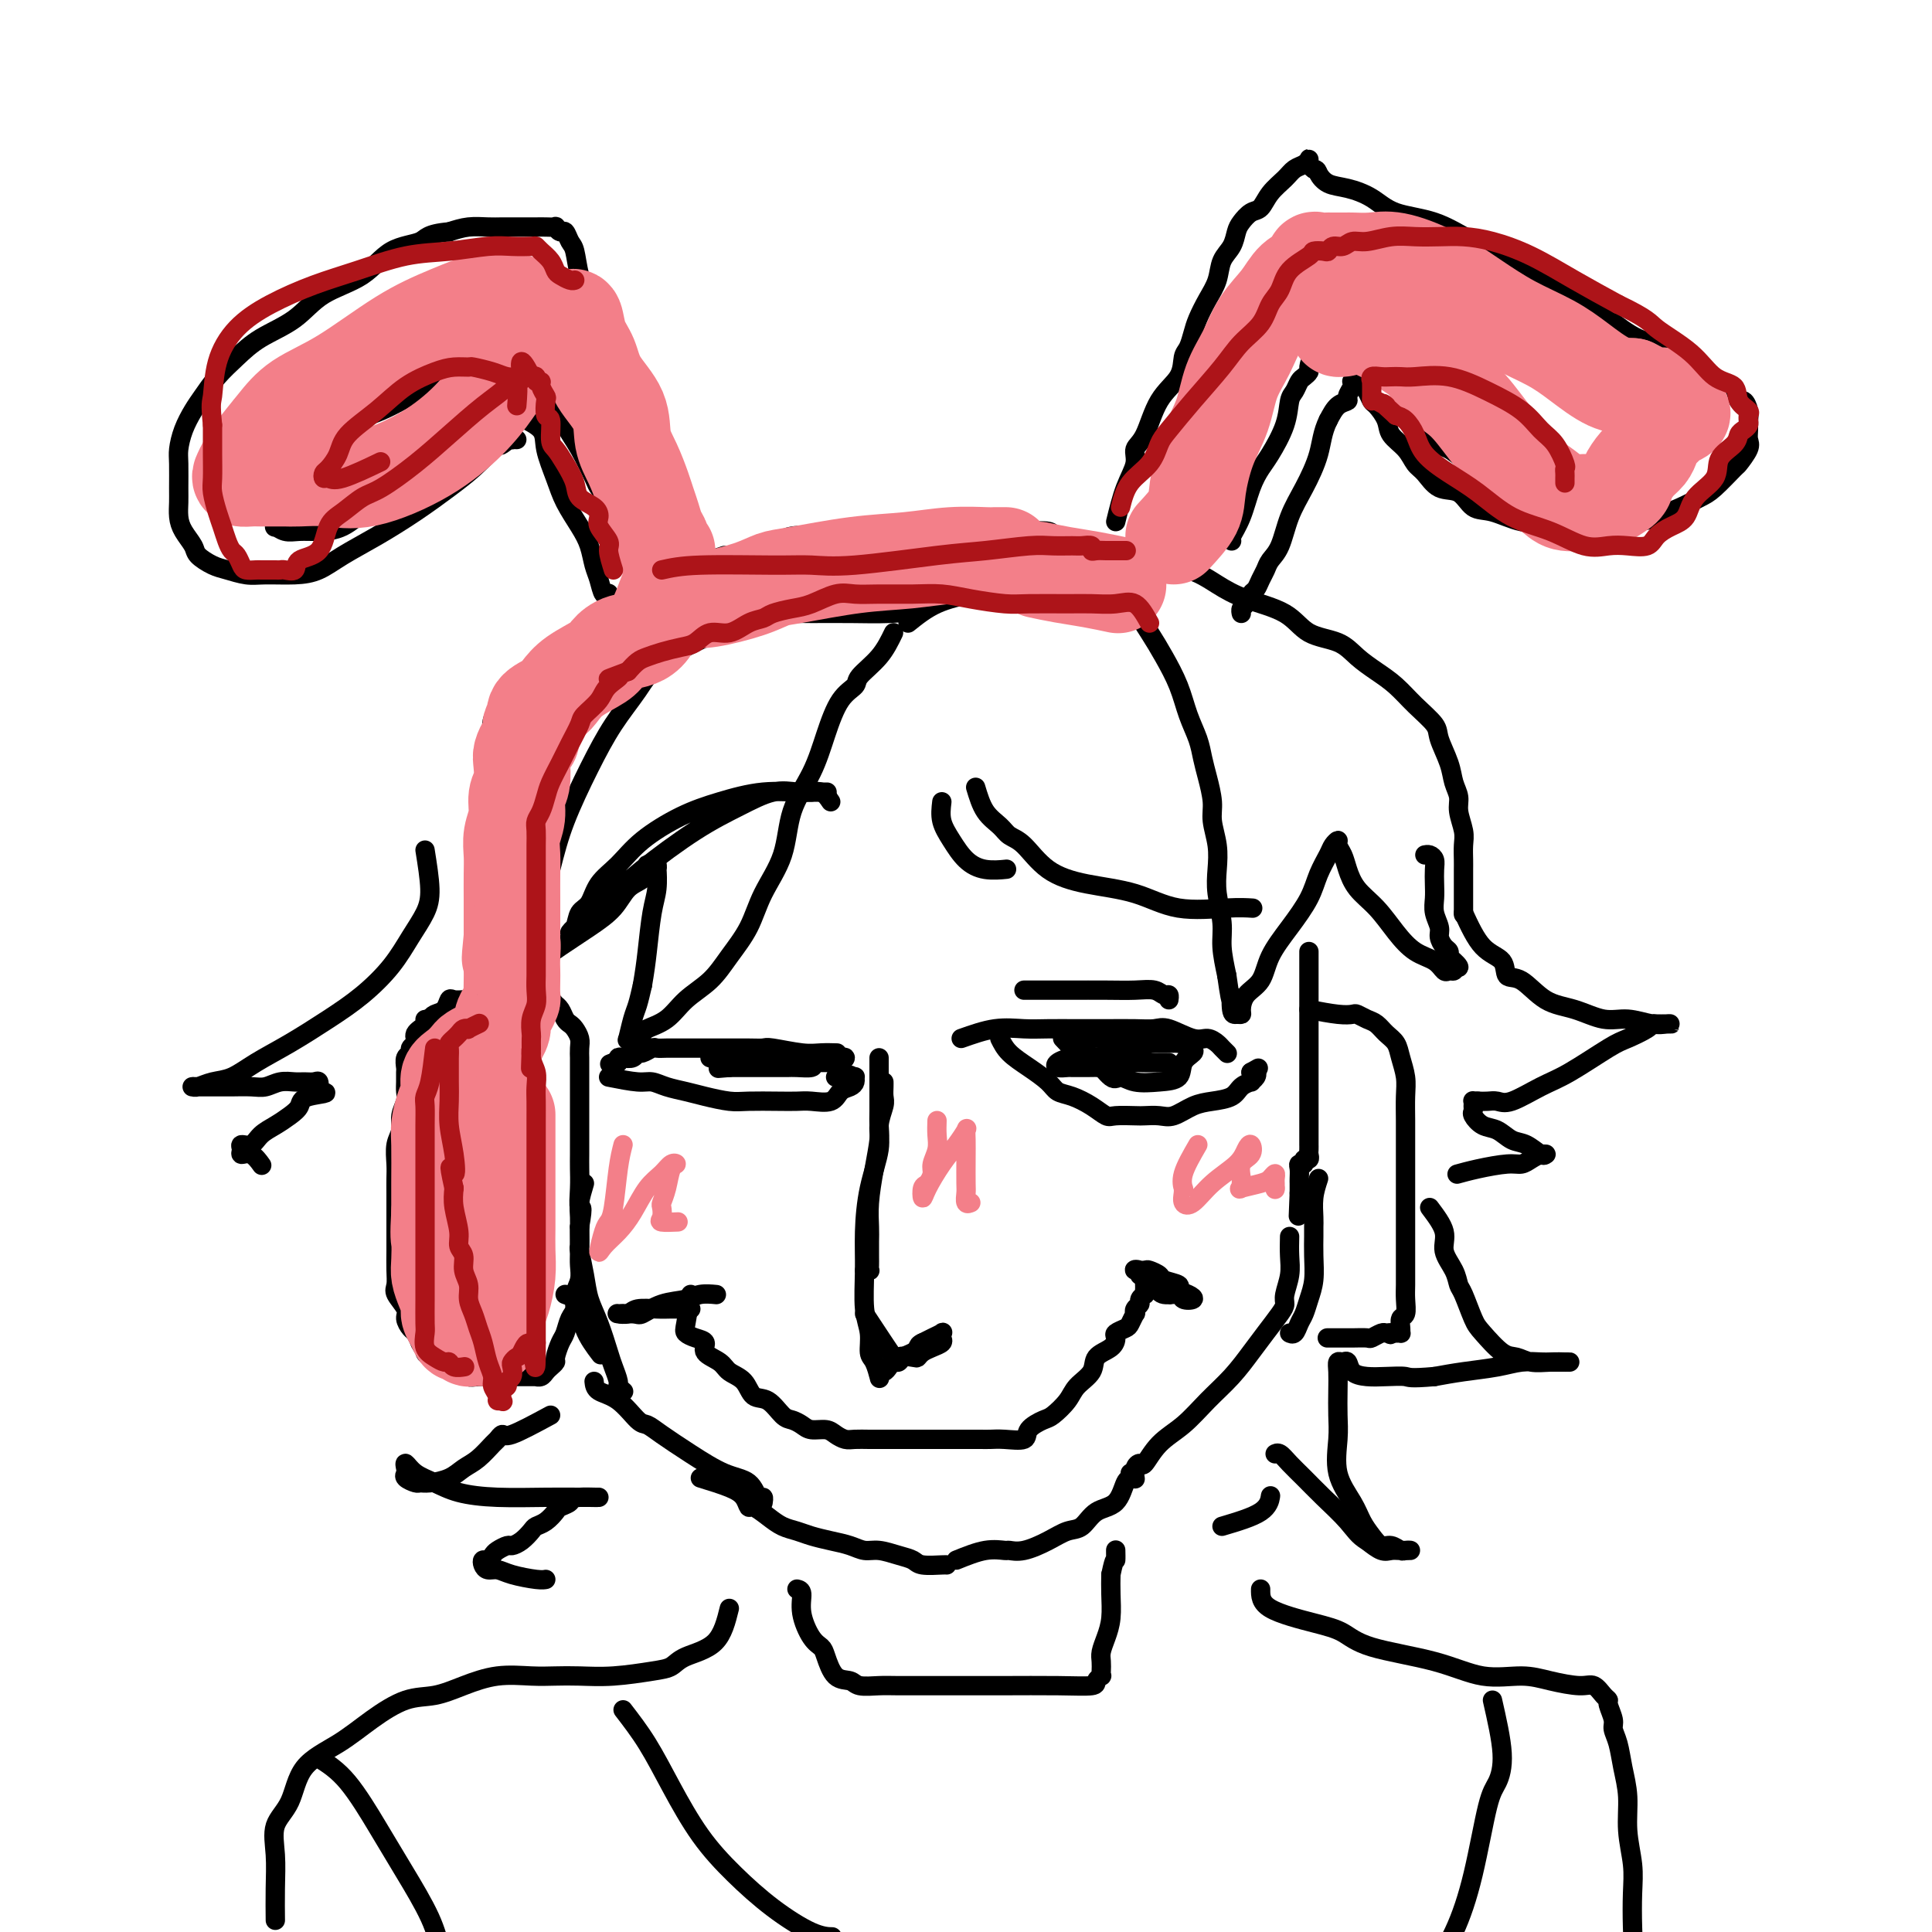 <svg viewBox='0 0 400 400' version='1.1' xmlns='http://www.w3.org/2000/svg' xmlns:xlink='http://www.w3.org/1999/xlink'><g fill='none' stroke='#000000' stroke-width='4' stroke-linecap='round' stroke-linejoin='round'><path d='M144,113c-1.677,-1.331 -3.355,-2.662 -4,-4c-0.645,-1.338 -0.258,-2.683 0,-4c0.258,-1.317 0.387,-2.605 0,-4c-0.387,-1.395 -1.289,-2.898 -2,-5c-0.711,-2.102 -1.229,-4.803 -2,-7c-0.771,-2.197 -1.793,-3.892 -3,-6c-1.207,-2.108 -2.600,-4.631 -4,-7c-1.400,-2.369 -2.809,-4.584 -4,-7c-1.191,-2.416 -2.165,-5.033 -3,-7c-0.835,-1.967 -1.533,-3.282 -2,-5c-0.467,-1.718 -0.704,-3.837 -1,-5c-0.296,-1.163 -0.652,-1.369 -1,-2c-0.348,-0.631 -0.688,-1.686 -1,-2c-0.312,-0.314 -0.597,0.112 -1,0c-0.403,-0.112 -0.923,-0.762 -1,-1c-0.077,-0.238 0.290,-0.064 0,0c-0.290,0.064 -1.235,0.017 -2,0c-0.765,-0.017 -1.348,-0.004 -2,0c-0.652,0.004 -1.374,0.000 -2,0c-0.626,-0.000 -1.157,0.003 -2,0c-0.843,-0.003 -1.999,-0.011 -3,0c-1.001,0.011 -1.846,0.041 -3,0c-1.154,-0.041 -2.615,-0.155 -4,0c-1.385,0.155 -2.692,0.577 -4,1'/><path d='M93,48c-4.776,0.400 -4.714,1.401 -6,2c-1.286,0.599 -3.918,0.795 -6,2c-2.082,1.205 -3.613,3.417 -6,5c-2.387,1.583 -5.629,2.537 -8,4c-2.371,1.463 -3.871,3.434 -6,5c-2.129,1.566 -4.888,2.725 -7,4c-2.112,1.275 -3.578,2.665 -5,4c-1.422,1.335 -2.802,2.616 -4,4c-1.198,1.384 -2.216,2.871 -3,4c-0.784,1.129 -1.334,1.898 -2,3c-0.666,1.102 -1.446,2.535 -2,4c-0.554,1.465 -0.881,2.962 -1,4c-0.119,1.038 -0.030,1.618 0,3c0.030,1.382 0.001,3.567 0,5c-0.001,1.433 0.025,2.113 0,3c-0.025,0.887 -0.103,1.982 0,3c0.103,1.018 0.386,1.960 1,3c0.614,1.040 1.560,2.177 2,3c0.440,0.823 0.373,1.331 1,2c0.627,0.669 1.948,1.500 3,2c1.052,0.500 1.834,0.668 3,1c1.166,0.332 2.714,0.827 4,1c1.286,0.173 2.308,0.025 4,0c1.692,-0.025 4.053,0.073 6,0c1.947,-0.073 3.479,-0.319 5,-1c1.521,-0.681 3.032,-1.798 5,-3c1.968,-1.202 4.392,-2.488 7,-4c2.608,-1.512 5.400,-3.251 8,-5c2.600,-1.749 5.008,-3.509 7,-5c1.992,-1.491 3.569,-2.712 5,-4c1.431,-1.288 2.715,-2.644 4,-4'/><path d='M102,93c5.979,-4.033 2.926,-1.617 2,-1c-0.926,0.617 0.274,-0.567 1,-1c0.726,-0.433 0.978,-0.116 1,0c0.022,0.116 -0.186,0.031 0,0c0.186,-0.031 0.768,-0.009 1,0c0.232,0.009 0.116,0.004 0,0'/><path d='M107,86c2.050,0.965 4.100,1.931 5,3c0.900,1.069 0.651,2.242 1,4c0.349,1.758 1.298,4.102 2,6c0.702,1.898 1.158,3.350 2,5c0.842,1.650 2.071,3.497 3,5c0.929,1.503 1.559,2.660 2,4c0.441,1.340 0.692,2.861 1,4c0.308,1.139 0.671,1.895 1,3c0.329,1.105 0.624,2.558 1,3c0.376,0.442 0.833,-0.129 1,0c0.167,0.129 0.045,0.958 0,1c-0.045,0.042 -0.013,-0.702 0,-1c0.013,-0.298 0.006,-0.149 0,0'/><path d='M128,114c0.169,-1.633 0.338,-3.265 0,-5c-0.338,-1.735 -1.182,-3.572 -2,-5c-0.818,-1.428 -1.609,-2.448 -2,-3c-0.391,-0.552 -0.381,-0.637 -1,-2c-0.619,-1.363 -1.868,-4.005 -3,-6c-1.132,-1.995 -2.148,-3.344 -3,-5c-0.852,-1.656 -1.539,-3.621 -2,-5c-0.461,-1.379 -0.697,-2.173 -1,-3c-0.303,-0.827 -0.673,-1.686 -1,-2c-0.327,-0.314 -0.612,-0.084 -1,0c-0.388,0.084 -0.881,0.023 -1,0c-0.119,-0.023 0.134,-0.006 0,0c-0.134,0.006 -0.657,0.002 -1,0c-0.343,-0.002 -0.506,-0.001 -1,0c-0.494,0.001 -1.320,0.003 -2,0c-0.680,-0.003 -1.214,-0.011 -2,0c-0.786,0.011 -1.824,0.040 -3,0c-1.176,-0.040 -2.489,-0.150 -4,0c-1.511,0.150 -3.219,0.560 -5,1c-1.781,0.440 -3.636,0.912 -6,2c-2.364,1.088 -5.239,2.794 -8,4c-2.761,1.206 -5.409,1.912 -8,3c-2.591,1.088 -5.125,2.560 -7,4c-1.875,1.440 -3.090,2.850 -4,4c-0.910,1.150 -1.514,2.040 -2,3c-0.486,0.960 -0.853,1.988 -1,3c-0.147,1.012 -0.073,2.006 0,3'/><path d='M57,105c-0.470,1.720 -0.146,1.518 0,2c0.146,0.482 0.113,1.646 0,2c-0.113,0.354 -0.306,-0.102 0,0c0.306,0.102 1.112,0.762 2,1c0.888,0.238 1.857,0.053 3,0c1.143,-0.053 2.461,0.027 4,0c1.539,-0.027 3.299,-0.161 5,-1c1.701,-0.839 3.343,-2.383 4,-3c0.657,-0.617 0.328,-0.309 0,0'/><path d='M150,115c-2.136,0.754 -4.272,1.507 -6,2c-1.728,0.493 -3.049,0.725 -4,1c-0.951,0.275 -1.531,0.592 -2,1c-0.469,0.408 -0.828,0.905 -2,2c-1.172,1.095 -3.157,2.788 -5,4c-1.843,1.212 -3.543,1.944 -5,3c-1.457,1.056 -2.671,2.437 -4,3c-1.329,0.563 -2.773,0.310 -4,1c-1.227,0.690 -2.237,2.324 -3,3c-0.763,0.676 -1.278,0.393 -2,1c-0.722,0.607 -1.651,2.105 -3,3c-1.349,0.895 -3.118,1.188 -4,2c-0.882,0.812 -0.877,2.143 -1,3c-0.123,0.857 -0.373,1.241 -1,2c-0.627,0.759 -1.633,1.892 -2,3c-0.367,1.108 -0.097,2.191 0,3c0.097,0.809 0.022,1.343 0,2c-0.022,0.657 0.009,1.438 0,2c-0.009,0.562 -0.059,0.906 0,2c0.059,1.094 0.226,2.938 0,4c-0.226,1.062 -0.845,1.341 -1,2c-0.155,0.659 0.155,1.699 0,3c-0.155,1.301 -0.773,2.864 -1,4c-0.227,1.136 -0.061,1.844 0,3c0.061,1.156 0.017,2.759 0,4c-0.017,1.241 -0.009,2.121 0,3'/><path d='M100,181c-0.309,5.410 -0.083,2.934 0,3c0.083,0.066 0.022,2.673 0,4c-0.022,1.327 -0.006,1.374 0,2c0.006,0.626 0.002,1.830 0,3c-0.002,1.170 -0.000,2.305 0,3c0.000,0.695 0.000,0.949 0,2c-0.000,1.051 0.000,2.899 0,4c-0.000,1.101 -0.000,1.455 0,2c0.000,0.545 0.001,1.281 0,2c-0.001,0.719 -0.003,1.422 0,2c0.003,0.578 0.012,1.030 0,1c-0.012,-0.030 -0.045,-0.544 0,-1c0.045,-0.456 0.168,-0.854 0,-1c-0.168,-0.146 -0.626,-0.039 -1,0c-0.374,0.039 -0.664,0.009 -1,0c-0.336,-0.009 -0.719,0.004 -1,0c-0.281,-0.004 -0.460,-0.026 -1,0c-0.540,0.026 -1.440,0.101 -2,0c-0.560,-0.101 -0.779,-0.378 -1,0c-0.221,0.378 -0.444,1.409 -1,2c-0.556,0.591 -1.445,0.740 -2,1c-0.555,0.260 -0.778,0.630 -1,1'/><path d='M89,211c-1.012,0.571 -1.042,-0.002 -1,0c0.042,0.002 0.156,0.578 0,1c-0.156,0.422 -0.582,0.690 -1,1c-0.418,0.310 -0.829,0.661 -1,1c-0.171,0.339 -0.102,0.667 0,1c0.102,0.333 0.238,0.670 0,1c-0.238,0.330 -0.848,0.651 -1,1c-0.152,0.349 0.156,0.726 0,1c-0.156,0.274 -0.774,0.444 -1,1c-0.226,0.556 -0.059,1.499 0,2c0.059,0.501 0.012,0.560 0,1c-0.012,0.440 0.012,1.262 0,2c-0.012,0.738 -0.060,1.393 0,2c0.060,0.607 0.226,1.166 0,2c-0.226,0.834 -0.845,1.942 -1,3c-0.155,1.058 0.155,2.067 0,3c-0.155,0.933 -0.773,1.789 -1,3c-0.227,1.211 -0.061,2.778 0,4c0.061,1.222 0.016,2.101 0,3c-0.016,0.899 -0.005,1.819 0,3c0.005,1.181 0.002,2.624 0,4c-0.002,1.376 -0.003,2.685 0,4c0.003,1.315 0.008,2.635 0,4c-0.008,1.365 -0.031,2.774 0,4c0.031,1.226 0.116,2.269 0,3c-0.116,0.731 -0.435,1.151 0,2c0.435,0.849 1.622,2.128 2,3c0.378,0.872 -0.053,1.337 0,2c0.053,0.663 0.591,1.525 1,2c0.409,0.475 0.688,0.564 1,1c0.312,0.436 0.656,1.218 1,2'/><path d='M87,278c1.013,2.034 1.045,1.118 1,1c-0.045,-0.118 -0.167,0.561 0,1c0.167,0.439 0.622,0.638 1,1c0.378,0.362 0.677,0.886 1,1c0.323,0.114 0.668,-0.181 1,0c0.332,0.181 0.652,0.837 1,1c0.348,0.163 0.725,-0.166 1,0c0.275,0.166 0.448,0.829 1,1c0.552,0.171 1.485,-0.150 2,0c0.515,0.150 0.614,0.772 1,1c0.386,0.228 1.061,0.061 2,0c0.939,-0.061 2.144,-0.016 3,0c0.856,0.016 1.363,0.004 2,0c0.637,-0.004 1.403,-0.000 2,0c0.597,0.000 1.025,-0.003 2,0c0.975,0.003 2.499,0.012 3,0c0.501,-0.012 -0.019,-0.045 0,0c0.019,0.045 0.579,0.169 1,0c0.421,-0.169 0.704,-0.630 1,-1c0.296,-0.370 0.604,-0.650 1,-1c0.396,-0.350 0.879,-0.769 1,-1c0.121,-0.231 -0.121,-0.273 0,-1c0.121,-0.727 0.606,-2.137 1,-3c0.394,-0.863 0.698,-1.179 1,-2c0.302,-0.821 0.603,-2.149 1,-3c0.397,-0.851 0.891,-1.227 1,-2c0.109,-0.773 -0.167,-1.945 0,-3c0.167,-1.055 0.777,-1.994 1,-3c0.223,-1.006 0.060,-2.078 0,-3c-0.060,-0.922 -0.017,-1.692 0,-3c0.017,-1.308 0.009,-3.154 0,-5'/><path d='M120,254c0.928,-5.204 0.249,-3.714 0,-4c-0.249,-0.286 -0.067,-2.348 0,-4c0.067,-1.652 0.018,-2.893 0,-4c-0.018,-1.107 -0.005,-2.080 0,-3c0.005,-0.920 0.001,-1.786 0,-2c-0.001,-0.214 -0.000,0.224 0,0c0.000,-0.224 0.000,-1.110 0,-2c-0.000,-0.890 -0.000,-1.784 0,-2c0.000,-0.216 0.000,0.246 0,0c-0.000,-0.246 0.000,-1.202 0,-2c-0.000,-0.798 -0.000,-1.440 0,-2c0.000,-0.560 0.000,-1.038 0,-2c-0.000,-0.962 -0.000,-2.407 0,-3c0.000,-0.593 0.001,-0.333 0,-1c-0.001,-0.667 -0.003,-2.262 0,-3c0.003,-0.738 0.012,-0.618 0,-1c-0.012,-0.382 -0.045,-1.267 0,-2c0.045,-0.733 0.167,-1.313 0,-2c-0.167,-0.687 -0.623,-1.480 -1,-2c-0.377,-0.520 -0.675,-0.765 -1,-1c-0.325,-0.235 -0.679,-0.459 -1,-1c-0.321,-0.541 -0.611,-1.399 -1,-2c-0.389,-0.601 -0.877,-0.946 -1,-1c-0.123,-0.054 0.121,0.182 0,0c-0.121,-0.182 -0.606,-0.781 -1,-1c-0.394,-0.219 -0.697,-0.059 -1,0c-0.303,0.059 -0.607,0.016 -1,0c-0.393,-0.016 -0.875,-0.004 -1,0c-0.125,0.004 0.107,0.001 0,0c-0.107,-0.001 -0.554,-0.001 -1,0'/><path d='M110,207c-0.951,-0.154 -0.830,-0.038 -1,0c-0.170,0.038 -0.632,-0.001 -1,0c-0.368,0.001 -0.641,0.044 -1,0c-0.359,-0.044 -0.803,-0.174 -1,0c-0.197,0.174 -0.148,0.654 0,1c0.148,0.346 0.394,0.560 0,1c-0.394,0.440 -1.429,1.105 -2,2c-0.571,0.895 -0.679,2.019 -1,3c-0.321,0.981 -0.857,1.818 -1,3c-0.143,1.182 0.105,2.709 0,4c-0.105,1.291 -0.564,2.346 -1,4c-0.436,1.654 -0.849,3.906 -1,6c-0.151,2.094 -0.041,4.029 0,6c0.041,1.971 0.014,3.978 0,6c-0.014,2.022 -0.014,4.060 0,6c0.014,1.940 0.042,3.782 0,6c-0.042,2.218 -0.155,4.812 0,7c0.155,2.188 0.577,3.969 1,6c0.423,2.031 0.845,4.313 1,6c0.155,1.687 0.041,2.781 0,4c-0.041,1.219 -0.010,2.564 0,3c0.010,0.436 -0.001,-0.037 0,0c0.001,0.037 0.014,0.585 0,1c-0.014,0.415 -0.055,0.699 0,1c0.055,0.301 0.207,0.620 0,1c-0.207,0.380 -0.773,0.823 -1,1c-0.227,0.177 -0.113,0.089 0,0'/><path d='M188,129c1.852,-1.483 3.704,-2.965 6,-4c2.296,-1.035 5.038,-1.621 7,-2c1.962,-0.379 3.146,-0.550 4,-1c0.854,-0.450 1.378,-1.178 3,-2c1.622,-0.822 4.342,-1.737 7,-2c2.658,-0.263 5.255,0.126 7,0c1.745,-0.126 2.639,-0.768 4,-1c1.361,-0.232 3.189,-0.055 4,0c0.811,0.055 0.604,-0.012 1,0c0.396,0.012 1.393,0.105 2,1c0.607,0.895 0.824,2.594 1,4c0.176,1.406 0.312,2.521 1,4c0.688,1.479 1.928,3.322 3,5c1.072,1.678 1.975,3.190 3,5c1.025,1.810 2.172,3.918 3,6c0.828,2.082 1.336,4.139 2,6c0.664,1.861 1.483,3.525 2,5c0.517,1.475 0.731,2.760 1,4c0.269,1.240 0.594,2.435 1,4c0.406,1.565 0.892,3.501 1,5c0.108,1.499 -0.163,2.560 0,4c0.163,1.440 0.761,3.258 1,5c0.239,1.742 0.119,3.409 0,5c-0.119,1.591 -0.238,3.107 0,5c0.238,1.893 0.833,4.164 1,6c0.167,1.836 -0.095,3.239 0,5c0.095,1.761 0.548,3.881 1,6'/><path d='M254,202c1.167,8.320 1.083,4.620 1,4c-0.083,-0.620 -0.165,1.839 0,3c0.165,1.161 0.576,1.025 1,1c0.424,-0.025 0.860,0.060 1,0c0.140,-0.060 -0.018,-0.265 0,-1c0.018,-0.735 0.211,-2.002 1,-3c0.789,-0.998 2.175,-1.729 3,-3c0.825,-1.271 1.089,-3.082 2,-5c0.911,-1.918 2.467,-3.942 4,-6c1.533,-2.058 3.042,-4.149 4,-6c0.958,-1.851 1.366,-3.460 2,-5c0.634,-1.540 1.493,-3.010 2,-4c0.507,-0.990 0.660,-1.501 1,-2c0.340,-0.499 0.866,-0.987 1,-1c0.134,-0.013 -0.124,0.449 0,1c0.124,0.551 0.630,1.193 1,2c0.370,0.807 0.604,1.781 1,3c0.396,1.219 0.953,2.682 2,4c1.047,1.318 2.585,2.490 4,4c1.415,1.510 2.708,3.357 4,5c1.292,1.643 2.585,3.082 4,4c1.415,0.918 2.954,1.315 4,2c1.046,0.685 1.600,1.658 2,2c0.400,0.342 0.646,0.054 1,0c0.354,-0.054 0.815,0.128 1,0c0.185,-0.128 0.092,-0.564 0,-1'/><path d='M301,200c1.920,0.903 0.721,-0.339 0,-1c-0.721,-0.661 -0.963,-0.743 -1,-1c-0.037,-0.257 0.130,-0.691 0,-1c-0.130,-0.309 -0.557,-0.494 -1,-1c-0.443,-0.506 -0.903,-1.331 -1,-2c-0.097,-0.669 0.170,-1.180 0,-2c-0.170,-0.820 -0.777,-1.949 -1,-3c-0.223,-1.051 -0.063,-2.022 0,-3c0.063,-0.978 0.027,-1.961 0,-3c-0.027,-1.039 -0.046,-2.135 0,-3c0.046,-0.865 0.157,-1.500 0,-2c-0.157,-0.500 -0.581,-0.865 -1,-1c-0.419,-0.135 -0.834,-0.038 -1,0c-0.166,0.038 -0.083,0.019 0,0'/><path d='M185,131c-0.826,1.708 -1.653,3.416 -3,5c-1.347,1.584 -3.216,3.043 -4,4c-0.784,0.957 -0.483,1.410 -1,2c-0.517,0.590 -1.852,1.316 -3,3c-1.148,1.684 -2.110,4.324 -3,7c-0.890,2.676 -1.707,5.386 -3,8c-1.293,2.614 -3.063,5.132 -4,8c-0.937,2.868 -1.043,6.087 -2,9c-0.957,2.913 -2.766,5.520 -4,8c-1.234,2.480 -1.893,4.832 -3,7c-1.107,2.168 -2.661,4.153 -4,6c-1.339,1.847 -2.462,3.555 -4,5c-1.538,1.445 -3.490,2.626 -5,4c-1.510,1.374 -2.576,2.942 -4,4c-1.424,1.058 -3.205,1.608 -4,2c-0.795,0.392 -0.602,0.628 -1,1c-0.398,0.372 -1.386,0.880 -2,1c-0.614,0.120 -0.855,-0.147 -1,0c-0.145,0.147 -0.193,0.710 0,0c0.193,-0.710 0.629,-2.691 1,-4c0.371,-1.309 0.677,-1.945 1,-3c0.323,-1.055 0.661,-2.527 1,-4'/><path d='M133,204c0.491,-2.865 0.720,-4.528 1,-7c0.280,-2.472 0.612,-5.752 1,-8c0.388,-2.248 0.833,-3.464 1,-5c0.167,-1.536 0.055,-3.393 0,-4c-0.055,-0.607 -0.053,0.036 0,0c0.053,-0.036 0.156,-0.749 0,-1c-0.156,-0.251 -0.573,-0.038 -1,0c-0.427,0.038 -0.864,-0.097 -1,0c-0.136,0.097 0.031,0.426 0,1c-0.031,0.574 -0.259,1.392 -1,2c-0.741,0.608 -1.996,1.004 -3,2c-1.004,0.996 -1.756,2.590 -3,4c-1.244,1.410 -2.978,2.636 -5,4c-2.022,1.364 -4.332,2.867 -6,4c-1.668,1.133 -2.696,1.898 -4,3c-1.304,1.102 -2.886,2.543 -4,3c-1.114,0.457 -1.762,-0.069 -2,0c-0.238,0.069 -0.068,0.734 0,1c0.068,0.266 0.034,0.133 0,0'/><path d='M173,125c-3.592,0.833 -7.183,1.667 -9,2c-1.817,0.333 -1.858,0.166 -2,0c-0.142,-0.166 -0.385,-0.332 -2,0c-1.615,0.332 -4.602,1.163 -7,2c-2.398,0.837 -4.208,1.681 -7,3c-2.792,1.319 -6.565,3.112 -9,5c-2.435,1.888 -3.533,3.871 -5,6c-1.467,2.129 -3.302,4.403 -5,7c-1.698,2.597 -3.257,5.516 -5,9c-1.743,3.484 -3.669,7.533 -5,11c-1.331,3.467 -2.068,6.352 -3,10c-0.932,3.648 -2.059,8.059 -3,11c-0.941,2.941 -1.698,4.412 -2,5c-0.302,0.588 -0.151,0.294 0,0'/><path d='M160,113c1.166,-0.847 2.332,-1.695 4,-2c1.668,-0.305 3.840,-0.068 6,0c2.160,0.068 4.310,-0.034 6,0c1.690,0.034 2.922,0.205 6,0c3.078,-0.205 8.002,-0.784 12,-1c3.998,-0.216 7.071,-0.069 10,0c2.929,0.069 5.713,0.061 8,0c2.287,-0.061 4.077,-0.174 5,0c0.923,0.174 0.979,0.634 1,1c0.021,0.366 0.006,0.637 0,1c-0.006,0.363 -0.002,0.818 0,1c0.002,0.182 0.001,0.091 0,0'/><path d='M231,108c0.607,-2.472 1.214,-4.944 2,-7c0.786,-2.056 1.752,-3.697 2,-5c0.248,-1.303 -0.222,-2.268 0,-3c0.222,-0.732 1.134,-1.231 2,-3c0.866,-1.769 1.685,-4.809 3,-7c1.315,-2.191 3.125,-3.534 4,-5c0.875,-1.466 0.814,-3.056 1,-4c0.186,-0.944 0.617,-1.242 1,-2c0.383,-0.758 0.717,-1.978 1,-3c0.283,-1.022 0.513,-1.848 1,-3c0.487,-1.152 1.230,-2.630 2,-4c0.770,-1.370 1.568,-2.632 2,-4c0.432,-1.368 0.500,-2.843 1,-4c0.500,-1.157 1.433,-1.996 2,-3c0.567,-1.004 0.770,-2.173 1,-3c0.230,-0.827 0.488,-1.313 1,-2c0.512,-0.687 1.278,-1.574 2,-2c0.722,-0.426 1.401,-0.390 2,-1c0.599,-0.610 1.117,-1.866 2,-3c0.883,-1.134 2.132,-2.147 3,-3c0.868,-0.853 1.356,-1.546 2,-2c0.644,-0.454 1.443,-0.669 2,-1c0.557,-0.331 0.871,-0.780 1,-1c0.129,-0.220 0.073,-0.213 0,0c-0.073,0.213 -0.164,0.632 0,1c0.164,0.368 0.582,0.684 1,1'/><path d='M272,35c0.771,0.116 0.699,0.405 1,1c0.301,0.595 0.976,1.495 2,2c1.024,0.505 2.395,0.617 4,1c1.605,0.383 3.442,1.039 5,2c1.558,0.961 2.837,2.227 5,3c2.163,0.773 5.210,1.053 8,2c2.790,0.947 5.322,2.563 8,4c2.678,1.437 5.502,2.696 8,4c2.498,1.304 4.670,2.652 7,4c2.330,1.348 4.818,2.695 7,4c2.182,1.305 4.059,2.567 6,4c1.941,1.433 3.947,3.038 6,4c2.053,0.962 4.154,1.283 6,2c1.846,0.717 3.436,1.832 5,3c1.564,1.168 3.101,2.388 4,3c0.899,0.612 1.159,0.614 2,1c0.841,0.386 2.264,1.155 3,2c0.736,0.845 0.786,1.766 1,2c0.214,0.234 0.593,-0.219 1,0c0.407,0.219 0.840,1.109 1,2c0.160,0.891 0.045,1.784 0,2c-0.045,0.216 -0.019,-0.246 0,0c0.019,0.246 0.033,1.201 0,2c-0.033,0.799 -0.113,1.443 0,2c0.113,0.557 0.418,1.027 0,2c-0.418,0.973 -1.559,2.449 -2,3c-0.441,0.551 -0.182,0.178 -1,1c-0.818,0.822 -2.714,2.839 -4,4c-1.286,1.161 -1.962,1.466 -3,2c-1.038,0.534 -2.440,1.295 -4,2c-1.560,0.705 -3.280,1.352 -5,2'/><path d='M343,107c-3.583,1.641 -4.039,0.243 -5,0c-0.961,-0.243 -2.425,0.669 -4,1c-1.575,0.331 -3.260,0.081 -5,0c-1.740,-0.081 -3.533,0.006 -5,0c-1.467,-0.006 -2.608,-0.104 -4,0c-1.392,0.104 -3.037,0.409 -5,0c-1.963,-0.409 -4.245,-1.531 -6,-2c-1.755,-0.469 -2.984,-0.285 -4,-1c-1.016,-0.715 -1.818,-2.330 -3,-3c-1.182,-0.670 -2.744,-0.395 -4,-1c-1.256,-0.605 -2.205,-2.090 -3,-3c-0.795,-0.910 -1.435,-1.246 -2,-2c-0.565,-0.754 -1.054,-1.927 -2,-3c-0.946,-1.073 -2.347,-2.046 -3,-3c-0.653,-0.954 -0.556,-1.891 -1,-3c-0.444,-1.109 -1.429,-2.392 -2,-3c-0.571,-0.608 -0.726,-0.541 -1,-1c-0.274,-0.459 -0.666,-1.443 -1,-2c-0.334,-0.557 -0.612,-0.686 -1,-1c-0.388,-0.314 -0.888,-0.814 -1,-1c-0.112,-0.186 0.162,-0.057 0,0c-0.162,0.057 -0.760,0.043 -1,0c-0.240,-0.043 -0.123,-0.115 0,0c0.123,0.115 0.251,0.418 0,1c-0.251,0.582 -0.882,1.445 -1,2c-0.118,0.555 0.276,0.803 0,1c-0.276,0.197 -1.222,0.342 -2,1c-0.778,0.658 -1.389,1.829 -2,3'/><path d='M275,87c-1.241,2.473 -1.345,4.654 -2,7c-0.655,2.346 -1.863,4.855 -3,7c-1.137,2.145 -2.202,3.925 -3,6c-0.798,2.075 -1.327,4.444 -2,6c-0.673,1.556 -1.490,2.300 -2,3c-0.510,0.700 -0.714,1.357 -1,2c-0.286,0.643 -0.655,1.271 -1,2c-0.345,0.729 -0.667,1.558 -1,2c-0.333,0.442 -0.678,0.497 -1,1c-0.322,0.503 -0.622,1.454 -1,2c-0.378,0.546 -0.832,0.685 -1,1c-0.168,0.315 -0.048,0.804 0,1c0.048,0.196 0.024,0.098 0,0'/><path d='M255,112c-0.179,-0.123 -0.359,-0.246 0,-1c0.359,-0.754 1.255,-2.139 2,-4c0.745,-1.861 1.337,-4.197 2,-6c0.663,-1.803 1.396,-3.074 2,-4c0.604,-0.926 1.079,-1.509 2,-3c0.921,-1.491 2.288,-3.891 3,-6c0.712,-2.109 0.769,-3.927 1,-5c0.231,-1.073 0.636,-1.399 1,-2c0.364,-0.601 0.688,-1.475 1,-2c0.312,-0.525 0.612,-0.700 1,-1c0.388,-0.300 0.864,-0.724 1,-1c0.136,-0.276 -0.066,-0.403 0,-1c0.066,-0.597 0.402,-1.662 1,-2c0.598,-0.338 1.459,0.053 2,0c0.541,-0.053 0.761,-0.550 1,-1c0.239,-0.450 0.497,-0.852 1,-1c0.503,-0.148 1.250,-0.041 2,0c0.750,0.041 1.501,0.015 2,0c0.499,-0.015 0.744,-0.020 1,0c0.256,0.020 0.523,0.065 1,0c0.477,-0.065 1.163,-0.239 2,0c0.837,0.239 1.825,0.893 3,2c1.175,1.107 2.538,2.667 4,4c1.462,1.333 3.024,2.437 5,4c1.976,1.563 4.365,3.584 6,5c1.635,1.416 2.517,2.227 4,3c1.483,0.773 3.567,1.506 5,2c1.433,0.494 2.217,0.747 3,1'/><path d='M314,93c4.986,3.221 2.450,0.774 2,0c-0.450,-0.774 1.185,0.125 2,1c0.815,0.875 0.811,1.726 1,2c0.189,0.274 0.572,-0.028 1,0c0.428,0.028 0.900,0.386 1,1c0.100,0.614 -0.172,1.485 0,2c0.172,0.515 0.789,0.674 1,1c0.211,0.326 0.015,0.819 0,1c-0.015,0.181 0.152,0.049 0,0c-0.152,-0.049 -0.621,-0.014 -1,0c-0.379,0.014 -0.668,0.006 -1,0c-0.332,-0.006 -0.707,-0.009 -1,0c-0.293,0.009 -0.504,0.029 -1,0c-0.496,-0.029 -1.276,-0.106 -2,0c-0.724,0.106 -1.390,0.394 -2,0c-0.610,-0.394 -1.163,-1.471 -2,-2c-0.837,-0.529 -1.958,-0.509 -3,-1c-1.042,-0.491 -2.005,-1.492 -3,-2c-0.995,-0.508 -2.022,-0.521 -3,-1c-0.978,-0.479 -1.908,-1.423 -3,-2c-1.092,-0.577 -2.345,-0.785 -3,-1c-0.655,-0.215 -0.711,-0.436 -1,-1c-0.289,-0.564 -0.809,-1.472 -1,-2c-0.191,-0.528 -0.051,-0.678 0,-1c0.051,-0.322 0.014,-0.818 0,-1c-0.014,-0.182 -0.004,-0.052 0,0c0.004,0.052 0.002,0.026 0,0'/><path d='M239,118c2.404,-0.265 4.808,-0.530 7,0c2.192,0.530 4.172,1.856 6,3c1.828,1.144 3.503,2.105 6,3c2.497,0.895 5.816,1.723 8,3c2.184,1.277 3.235,3.002 5,4c1.765,0.998 4.246,1.270 6,2c1.754,0.730 2.782,1.918 4,3c1.218,1.082 2.626,2.059 4,3c1.374,0.941 2.715,1.847 4,3c1.285,1.153 2.515,2.552 4,4c1.485,1.448 3.225,2.943 4,4c0.775,1.057 0.585,1.674 1,3c0.415,1.326 1.436,3.359 2,5c0.564,1.641 0.673,2.890 1,4c0.327,1.110 0.872,2.083 1,3c0.128,0.917 -0.162,1.779 0,3c0.162,1.221 0.775,2.802 1,4c0.225,1.198 0.060,2.012 0,3c-0.060,0.988 -0.016,2.150 0,3c0.016,0.850 0.004,1.388 0,2c-0.004,0.612 -0.001,1.299 0,2c0.001,0.701 0.000,1.415 0,2c-0.000,0.585 -0.000,1.042 0,2c0.000,0.958 0.000,2.417 0,3c-0.000,0.583 -0.000,0.292 0,0'/><path d='M271,197c-0.000,1.901 -0.000,3.802 0,6c0.000,2.198 0.000,4.692 0,6c-0.000,1.308 -0.000,1.431 0,2c0.000,0.569 0.000,1.584 0,3c-0.000,1.416 -0.000,3.233 0,5c0.000,1.767 0.000,3.486 0,5c-0.000,1.514 -0.000,2.825 0,4c0.000,1.175 0.000,2.214 0,3c-0.000,0.786 -0.000,1.320 0,2c0.000,0.680 0.000,1.506 0,2c-0.000,0.494 -0.000,0.657 0,1c0.000,0.343 0.001,0.867 0,1c-0.001,0.133 -0.004,-0.123 0,0c0.004,0.123 0.016,0.625 0,1c-0.016,0.375 -0.061,0.622 0,1c0.061,0.378 0.226,0.888 0,1c-0.226,0.112 -0.845,-0.173 -1,0c-0.155,0.173 0.155,0.806 0,1c-0.155,0.194 -0.774,-0.050 -1,0c-0.226,0.050 -0.061,0.395 0,1c0.061,0.605 0.016,1.472 0,2c-0.016,0.528 -0.004,0.719 0,1c0.004,0.281 0.001,0.652 0,1c-0.001,0.348 -0.001,0.674 0,1'/><path d='M269,247c-0.333,8.333 -0.167,4.167 0,0'/><path d='M271,209c2.214,0.416 4.427,0.832 6,1c1.573,0.168 2.504,0.090 3,0c0.496,-0.090 0.556,-0.190 1,0c0.444,0.190 1.270,0.672 2,1c0.730,0.328 1.362,0.503 2,1c0.638,0.497 1.281,1.318 2,2c0.719,0.682 1.513,1.227 2,2c0.487,0.773 0.666,1.773 1,3c0.334,1.227 0.821,2.680 1,4c0.179,1.320 0.048,2.507 0,4c-0.048,1.493 -0.013,3.292 0,5c0.013,1.708 0.003,3.327 0,5c-0.003,1.673 -0.001,3.402 0,5c0.001,1.598 0.000,3.064 0,5c-0.000,1.936 -0.000,4.341 0,6c0.000,1.659 0.001,2.571 0,4c-0.001,1.429 -0.004,3.376 0,5c0.004,1.624 0.015,2.925 0,4c-0.015,1.075 -0.057,1.924 0,3c0.057,1.076 0.212,2.379 0,3c-0.212,0.621 -0.792,0.559 -1,1c-0.208,0.441 -0.045,1.386 0,2c0.045,0.614 -0.029,0.896 0,1c0.029,0.104 0.162,0.028 0,0c-0.162,-0.028 -0.618,-0.008 -1,0c-0.382,0.008 -0.691,0.004 -1,0'/><path d='M288,276c-0.411,0.614 0.060,0.151 0,0c-0.060,-0.151 -0.653,0.012 -1,0c-0.347,-0.012 -0.450,-0.199 -1,0c-0.550,0.199 -1.547,0.785 -2,1c-0.453,0.215 -0.364,0.057 -1,0c-0.636,-0.057 -1.999,-0.015 -3,0c-1.001,0.015 -1.639,0.004 -2,0c-0.361,-0.004 -0.443,-0.001 -1,0c-0.557,0.001 -1.588,0.000 -2,0c-0.412,-0.000 -0.206,-0.000 0,0'/><path d='M114,293c-3.182,1.718 -6.364,3.437 -8,4c-1.636,0.563 -1.726,-0.029 -2,0c-0.274,0.029 -0.733,0.680 -1,1c-0.267,0.320 -0.344,0.310 -1,1c-0.656,0.690 -1.892,2.080 -3,3c-1.108,0.920 -2.088,1.372 -3,2c-0.912,0.628 -1.754,1.433 -3,2c-1.246,0.567 -2.894,0.895 -4,1c-1.106,0.105 -1.669,-0.013 -2,0c-0.331,0.013 -0.430,0.156 -1,0c-0.570,-0.156 -1.612,-0.610 -2,-1c-0.388,-0.390 -0.120,-0.715 0,-1c0.120,-0.285 0.094,-0.529 0,-1c-0.094,-0.471 -0.256,-1.170 0,-1c0.256,0.170 0.930,1.208 2,2c1.070,0.792 2.536,1.336 4,2c1.464,0.664 2.927,1.446 5,2c2.073,0.554 4.757,0.881 8,1c3.243,0.119 7.044,0.032 10,0c2.956,-0.032 5.065,-0.009 7,0c1.935,0.009 3.696,0.002 4,0c0.304,-0.002 -0.848,-0.001 -2,0'/><path d='M122,310c3.815,0.108 -0.146,-0.122 -2,0c-1.854,0.122 -1.600,0.596 -2,1c-0.400,0.404 -1.454,0.737 -2,1c-0.546,0.263 -0.583,0.455 -1,1c-0.417,0.545 -1.215,1.442 -2,2c-0.785,0.558 -1.557,0.776 -2,1c-0.443,0.224 -0.556,0.455 -1,1c-0.444,0.545 -1.218,1.402 -2,2c-0.782,0.598 -1.571,0.935 -2,1c-0.429,0.065 -0.497,-0.141 -1,0c-0.503,0.141 -1.442,0.629 -2,1c-0.558,0.371 -0.736,0.625 -1,1c-0.264,0.375 -0.615,0.870 -1,1c-0.385,0.130 -0.804,-0.106 -1,0c-0.196,0.106 -0.169,0.554 0,1c0.169,0.446 0.480,0.890 1,1c0.520,0.110 1.250,-0.114 2,0c0.750,0.114 1.521,0.567 3,1c1.479,0.433 3.668,0.847 5,1c1.332,0.153 1.809,0.044 2,0c0.191,-0.044 0.095,-0.022 0,0'/><path d='M199,215c2.392,-0.845 4.784,-1.691 7,-2c2.216,-0.309 4.255,-0.083 6,0c1.745,0.083 3.195,0.023 5,0c1.805,-0.023 3.965,-0.008 6,0c2.035,0.008 3.945,0.010 6,0c2.055,-0.010 4.255,-0.032 6,0c1.745,0.032 3.035,0.117 4,0c0.965,-0.117 1.606,-0.435 3,0c1.394,0.435 3.540,1.623 5,2c1.460,0.377 2.234,-0.056 3,0c0.766,0.056 1.525,0.603 2,1c0.475,0.397 0.666,0.645 1,1c0.334,0.355 0.810,0.816 1,1c0.190,0.184 0.095,0.092 0,0'/><path d='M207,215c0.502,1.004 1.004,2.009 2,3c0.996,0.991 2.486,1.970 4,3c1.514,1.030 3.053,2.112 4,3c0.947,0.888 1.301,1.583 2,2c0.699,0.417 1.742,0.557 3,1c1.258,0.443 2.731,1.191 4,2c1.269,0.809 2.335,1.680 3,2c0.665,0.320 0.929,0.087 2,0c1.071,-0.087 2.950,-0.030 4,0c1.050,0.030 1.270,0.033 2,0c0.730,-0.033 1.971,-0.102 3,0c1.029,0.102 1.847,0.375 3,0c1.153,-0.375 2.643,-1.397 4,-2c1.357,-0.603 2.583,-0.788 4,-1c1.417,-0.212 3.024,-0.452 4,-1c0.976,-0.548 1.320,-1.404 2,-2c0.680,-0.596 1.696,-0.930 2,-1c0.304,-0.070 -0.104,0.126 0,0c0.104,-0.126 0.720,-0.572 1,-1c0.280,-0.428 0.223,-0.836 0,-1c-0.223,-0.164 -0.611,-0.082 -1,0'/><path d='M259,222c2.667,-1.500 1.333,-0.750 0,0'/><path d='M212,205c2.254,-0.001 4.508,-0.001 6,0c1.492,0.001 2.220,0.004 4,0c1.780,-0.004 4.610,-0.016 7,0c2.390,0.016 4.339,0.061 6,0c1.661,-0.061 3.033,-0.226 4,0c0.967,0.226 1.527,0.844 2,1c0.473,0.156 0.858,-0.150 1,0c0.142,0.150 0.041,0.757 0,1c-0.041,0.243 -0.020,0.121 0,0'/><path d='M220,215c1.075,1.147 2.150,2.293 3,3c0.850,0.707 1.476,0.974 3,1c1.524,0.026 3.946,-0.189 5,0c1.054,0.189 0.740,0.783 1,1c0.260,0.217 1.095,0.058 2,0c0.905,-0.058 1.881,-0.016 3,0c1.119,0.016 2.380,0.004 3,0c0.620,-0.004 0.599,-0.002 1,0c0.401,0.002 1.223,0.003 1,0c-0.223,-0.003 -1.493,-0.011 -2,0c-0.507,0.011 -0.252,0.041 -1,0c-0.748,-0.041 -2.499,-0.155 -4,0c-1.501,0.155 -2.750,0.577 -4,1'/><path d='M231,221c-1.936,0.155 -2.277,0.042 -3,0c-0.723,-0.042 -1.828,-0.014 -3,0c-1.172,0.014 -2.411,0.014 -3,0c-0.589,-0.014 -0.529,-0.041 -1,0c-0.471,0.041 -1.473,0.152 -2,0c-0.527,-0.152 -0.577,-0.565 0,-1c0.577,-0.435 1.783,-0.890 3,-1c1.217,-0.110 2.445,0.124 4,0c1.555,-0.124 3.436,-0.608 5,-1c1.564,-0.392 2.811,-0.693 4,-1c1.189,-0.307 2.320,-0.621 3,-1c0.680,-0.379 0.909,-0.823 1,-1c0.091,-0.177 0.046,-0.089 0,0'/><path d='M223,218c-0.866,-1.467 -1.733,-2.934 -2,-3c-0.267,-0.066 0.065,1.268 1,2c0.935,0.732 2.472,0.862 4,2c1.528,1.138 3.047,3.284 4,4c0.953,0.716 1.339,0.000 2,0c0.661,-0.000 1.596,0.715 3,1c1.404,0.285 3.276,0.140 5,0c1.724,-0.140 3.300,-0.276 4,-1c0.700,-0.724 0.525,-2.037 1,-3c0.475,-0.963 1.602,-1.578 2,-2c0.398,-0.422 0.069,-0.652 0,-1c-0.069,-0.348 0.123,-0.814 0,-1c-0.123,-0.186 -0.562,-0.093 -1,0'/><path d='M246,216c0.109,-1.083 -0.620,-0.289 -1,0c-0.380,0.289 -0.412,0.074 -1,0c-0.588,-0.074 -1.732,-0.006 -3,0c-1.268,0.006 -2.662,-0.051 -4,0c-1.338,0.051 -2.621,0.211 -4,0c-1.379,-0.211 -2.853,-0.792 -4,-1c-1.147,-0.208 -1.968,-0.042 -3,0c-1.032,0.042 -2.277,-0.040 -3,0c-0.723,0.040 -0.925,0.203 -1,0c-0.075,-0.203 -0.021,-0.772 0,-1c0.021,-0.228 0.011,-0.114 0,0'/><path d='M202,163c0.549,1.827 1.099,3.655 2,5c0.901,1.345 2.154,2.209 3,3c0.846,0.791 1.283,1.509 2,2c0.717,0.491 1.712,0.756 3,2c1.288,1.244 2.868,3.468 5,5c2.132,1.532 4.817,2.372 8,3c3.183,0.628 6.864,1.044 10,2c3.136,0.956 5.727,2.452 9,3c3.273,0.548 7.227,0.148 10,0c2.773,-0.148 4.364,-0.042 5,0c0.636,0.042 0.318,0.021 0,0'/><path d='M195,166c-0.159,1.343 -0.319,2.685 0,4c0.319,1.315 1.116,2.601 2,4c0.884,1.399 1.856,2.911 3,4c1.144,1.089 2.462,1.755 4,2c1.538,0.245 3.297,0.070 4,0c0.703,-0.070 0.352,-0.035 0,0'/><path d='M172,166c-0.575,-0.857 -1.151,-1.715 -2,-2c-0.849,-0.285 -1.973,0.001 -4,0c-2.027,-0.001 -4.957,-0.290 -8,0c-3.043,0.290 -6.198,1.157 -9,2c-2.802,0.843 -5.250,1.662 -8,3c-2.750,1.338 -5.801,3.197 -8,5c-2.199,1.803 -3.544,3.551 -5,5c-1.456,1.449 -3.023,2.600 -4,4c-0.977,1.400 -1.366,3.049 -2,4c-0.634,0.951 -1.514,1.206 -2,2c-0.486,0.794 -0.579,2.129 -1,3c-0.421,0.871 -1.171,1.279 -1,1c0.171,-0.279 1.263,-1.246 2,-2c0.737,-0.754 1.118,-1.296 2,-2c0.882,-0.704 2.265,-1.569 4,-3c1.735,-1.431 3.822,-3.427 7,-6c3.178,-2.573 7.445,-5.723 11,-8c3.555,-2.277 6.396,-3.683 9,-5c2.604,-1.317 4.970,-2.547 7,-3c2.030,-0.453 3.723,-0.129 5,0c1.277,0.129 2.139,0.065 3,0'/><path d='M168,164c1.345,0.000 0.708,0.000 1,0c0.292,-0.000 1.512,0.000 2,0c0.488,-0.000 0.244,0.000 0,0'/><path d='M173,218c0.264,0.008 0.528,0.016 0,0c-0.528,-0.016 -1.847,-0.057 -3,0c-1.153,0.057 -2.139,0.211 -4,0c-1.861,-0.211 -4.597,-0.789 -6,-1c-1.403,-0.211 -1.471,-0.057 -2,0c-0.529,0.057 -1.517,0.015 -3,0c-1.483,-0.015 -3.461,-0.004 -5,0c-1.539,0.004 -2.640,0.001 -4,0c-1.360,-0.001 -2.979,-0.001 -4,0c-1.021,0.001 -1.443,0.004 -2,0c-0.557,-0.004 -1.249,-0.016 -2,0c-0.751,0.016 -1.562,0.061 -2,0c-0.438,-0.061 -0.502,-0.226 -1,0c-0.498,0.226 -1.430,0.844 -2,1c-0.570,0.156 -0.779,-0.151 -1,0c-0.221,0.151 -0.454,0.759 -1,1c-0.546,0.241 -1.404,0.116 -2,0c-0.596,-0.116 -0.930,-0.224 -1,0c-0.070,0.224 0.123,0.778 0,1c-0.123,0.222 -0.561,0.111 -1,0'/><path d='M127,220c-1.333,0.500 -0.667,0.250 0,0'/><path d='M126,223c2.261,0.446 4.522,0.893 6,1c1.478,0.107 2.174,-0.125 3,0c0.826,0.125 1.783,0.608 3,1c1.217,0.392 2.695,0.693 4,1c1.305,0.307 2.436,0.618 4,1c1.564,0.382 3.561,0.834 5,1c1.439,0.166 2.318,0.046 4,0c1.682,-0.046 4.165,-0.019 6,0c1.835,0.019 3.020,0.030 4,0c0.980,-0.030 1.755,-0.102 3,0c1.245,0.102 2.960,0.377 4,0c1.040,-0.377 1.404,-1.408 2,-2c0.596,-0.592 1.425,-0.747 2,-1c0.575,-0.253 0.896,-0.604 1,-1c0.104,-0.396 -0.011,-0.837 0,-1c0.011,-0.163 0.146,-0.046 0,0c-0.146,0.046 -0.573,0.023 -1,0'/><path d='M176,223c0.437,-0.774 -0.470,-0.207 -1,0c-0.530,0.207 -0.681,0.056 -1,0c-0.319,-0.056 -0.805,-0.016 -1,0c-0.195,0.016 -0.097,0.008 0,0'/><path d='M147,219c1.315,0.423 2.629,0.845 4,1c1.371,0.155 2.797,0.041 4,0c1.203,-0.041 2.181,-0.010 3,0c0.819,0.010 1.478,-0.001 3,0c1.522,0.001 3.908,0.014 6,0c2.092,-0.014 3.892,-0.056 5,0c1.108,0.056 1.526,0.210 2,0c0.474,-0.210 1.006,-0.786 1,-1c-0.006,-0.214 -0.549,-0.068 -1,0c-0.451,0.068 -0.810,0.057 -1,0c-0.190,-0.057 -0.211,-0.159 -1,0c-0.789,0.159 -2.347,0.578 -3,1c-0.653,0.422 -0.400,0.845 -1,1c-0.600,0.155 -2.052,0.042 -3,0c-0.948,-0.042 -1.392,-0.011 -2,0c-0.608,0.011 -1.380,0.003 -2,0c-0.620,-0.003 -1.087,-0.001 -2,0c-0.913,0.001 -2.272,0.000 -3,0c-0.728,-0.000 -0.824,-0.000 -1,0c-0.176,0.000 -0.432,0.000 -1,0c-0.568,-0.000 -1.448,-0.000 -2,0c-0.552,0.000 -0.776,0.000 -1,0'/><path d='M151,221c-4.000,0.333 -2.000,0.167 0,0'/><path d='M182,219c-0.002,2.046 -0.003,4.092 0,6c0.003,1.908 0.011,3.678 0,5c-0.011,1.322 -0.041,2.195 0,3c0.041,0.805 0.155,1.541 0,3c-0.155,1.459 -0.577,3.640 -1,6c-0.423,2.360 -0.845,4.898 -1,7c-0.155,2.102 -0.042,3.768 0,5c0.042,1.232 0.012,2.029 0,3c-0.012,0.971 -0.007,2.117 0,3c0.007,0.883 0.016,1.505 0,2c-0.016,0.495 -0.056,0.865 0,1c0.056,0.135 0.207,0.036 0,0c-0.207,-0.036 -0.774,-0.010 -1,0c-0.226,0.010 -0.113,0.005 0,0'/><path d='M179,272c2.507,3.802 5.014,7.604 6,9c0.986,1.396 0.452,0.385 1,0c0.548,-0.385 2.179,-0.145 3,0c0.821,0.145 0.833,0.194 1,0c0.167,-0.194 0.489,-0.630 1,-1c0.511,-0.370 1.210,-0.674 2,-1c0.790,-0.326 1.670,-0.673 2,-1c0.330,-0.327 0.111,-0.635 0,-1c-0.111,-0.365 -0.112,-0.789 0,-1c0.112,-0.211 0.338,-0.211 0,0c-0.338,0.211 -1.239,0.632 -2,1c-0.761,0.368 -1.380,0.684 -2,1'/><path d='M191,278c-0.814,0.332 -0.848,0.663 -1,1c-0.152,0.337 -0.422,0.682 -1,1c-0.578,0.318 -1.464,0.611 -2,1c-0.536,0.389 -0.722,0.874 -1,1c-0.278,0.126 -0.649,-0.107 -1,0c-0.351,0.107 -0.682,0.553 -1,1c-0.318,0.447 -0.624,0.894 -1,1c-0.376,0.106 -0.823,-0.130 -1,0c-0.177,0.130 -0.085,0.626 0,1c0.085,0.374 0.163,0.628 0,0c-0.163,-0.628 -0.565,-2.136 -1,-3c-0.435,-0.864 -0.902,-1.084 -1,-2c-0.098,-0.916 0.171,-2.528 0,-4c-0.171,-1.472 -0.784,-2.805 -1,-5c-0.216,-2.195 -0.034,-5.251 0,-8c0.034,-2.749 -0.078,-5.191 0,-8c0.078,-2.809 0.347,-5.984 1,-9c0.653,-3.016 1.692,-5.872 2,-8c0.308,-2.128 -0.114,-3.526 0,-5c0.114,-1.474 0.762,-3.022 1,-4c0.238,-0.978 0.064,-1.386 0,-2c-0.064,-0.614 -0.017,-1.435 0,-2c0.017,-0.565 0.005,-0.876 0,-1c-0.005,-0.124 -0.002,-0.062 0,0'/><path d='M137,271c1.568,0.000 3.137,0.000 4,0c0.863,-0.000 1.021,-0.000 1,0c-0.021,0.000 -0.220,0.000 0,0c0.220,-0.000 0.858,-0.001 1,0c0.142,0.001 -0.212,0.004 -1,0c-0.788,-0.004 -2.008,-0.015 -3,0c-0.992,0.015 -1.755,0.057 -3,0c-1.245,-0.057 -2.972,-0.211 -4,0c-1.028,0.211 -1.358,0.789 -2,1c-0.642,0.211 -1.596,0.057 -2,0c-0.404,-0.057 -0.258,-0.016 0,0c0.258,0.016 0.629,0.008 1,0'/><path d='M129,272c-1.479,0.125 0.824,-0.061 2,0c1.176,0.061 1.226,0.370 2,0c0.774,-0.370 2.271,-1.420 4,-2c1.729,-0.580 3.690,-0.692 5,-1c1.310,-0.308 1.968,-0.814 3,-1c1.032,-0.186 2.438,-0.053 3,0c0.562,0.053 0.281,0.027 0,0'/><path d='M143,268c-0.380,2.335 -0.760,4.670 -1,6c-0.240,1.330 -0.342,1.655 0,2c0.342,0.345 1.126,0.712 2,1c0.874,0.288 1.838,0.499 2,1c0.162,0.501 -0.477,1.294 0,2c0.477,0.706 2.070,1.325 3,2c0.930,0.675 1.197,1.407 2,2c0.803,0.593 2.140,1.048 3,2c0.860,0.952 1.242,2.401 2,3c0.758,0.599 1.893,0.346 3,1c1.107,0.654 2.187,2.213 3,3c0.813,0.787 1.358,0.802 2,1c0.642,0.198 1.379,0.579 2,1c0.621,0.421 1.124,0.883 2,1c0.876,0.117 2.125,-0.112 3,0c0.875,0.112 1.378,0.566 2,1c0.622,0.434 1.364,0.848 2,1c0.636,0.152 1.167,0.041 2,0c0.833,-0.041 1.969,-0.011 3,0c1.031,0.011 1.957,0.003 3,0c1.043,-0.003 2.204,-0.001 3,0c0.796,0.001 1.227,0.000 2,0c0.773,-0.000 1.886,-0.000 3,0'/><path d='M191,298c3.087,0.000 2.805,0.000 3,0c0.195,-0.000 0.869,-0.000 2,0c1.131,0.000 2.721,0.002 4,0c1.279,-0.002 2.249,-0.006 3,0c0.751,0.006 1.283,0.023 2,0c0.717,-0.023 1.619,-0.084 3,0c1.381,0.084 3.242,0.315 4,0c0.758,-0.315 0.414,-1.175 1,-2c0.586,-0.825 2.101,-1.613 3,-2c0.899,-0.387 1.180,-0.373 2,-1c0.820,-0.627 2.177,-1.897 3,-3c0.823,-1.103 1.111,-2.040 2,-3c0.889,-0.960 2.380,-1.945 3,-3c0.620,-1.055 0.369,-2.181 1,-3c0.631,-0.819 2.144,-1.331 3,-2c0.856,-0.669 1.056,-1.493 1,-2c-0.056,-0.507 -0.369,-0.695 0,-1c0.369,-0.305 1.418,-0.726 2,-1c0.582,-0.274 0.696,-0.402 1,-1c0.304,-0.598 0.798,-1.665 1,-2c0.202,-0.335 0.110,0.064 0,0c-0.110,-0.064 -0.240,-0.591 0,-1c0.240,-0.409 0.849,-0.701 1,-1c0.151,-0.299 -0.156,-0.605 0,-1c0.156,-0.395 0.774,-0.879 1,-1c0.226,-0.121 0.061,0.122 0,0c-0.061,-0.122 -0.019,-0.607 0,-1c0.019,-0.393 0.015,-0.693 0,-1c-0.015,-0.307 -0.043,-0.621 0,-1c0.043,-0.379 0.155,-0.823 0,-1c-0.155,-0.177 -0.578,-0.089 -1,0'/><path d='M236,264c0.914,-1.220 2.200,0.732 3,2c0.800,1.268 1.113,1.854 2,2c0.887,0.146 2.349,-0.146 3,0c0.651,0.146 0.493,0.730 1,1c0.507,0.270 1.680,0.227 2,0c0.320,-0.227 -0.214,-0.638 -1,-1c-0.786,-0.362 -1.825,-0.675 -2,-1c-0.175,-0.325 0.516,-0.662 0,-1c-0.516,-0.338 -2.237,-0.679 -3,-1c-0.763,-0.321 -0.568,-0.624 -1,-1c-0.432,-0.376 -1.492,-0.827 -2,-1c-0.508,-0.173 -0.464,-0.068 -1,0c-0.536,0.068 -1.653,0.099 -2,0c-0.347,-0.099 0.076,-0.328 1,0c0.924,0.328 2.351,1.212 3,2c0.649,0.788 0.521,1.482 1,2c0.479,0.518 1.565,0.862 2,1c0.435,0.138 0.217,0.069 0,0'/><path d='M273,244c-0.423,1.288 -0.846,2.577 -1,4c-0.154,1.423 -0.041,2.982 0,4c0.041,1.018 0.008,1.497 0,2c-0.008,0.503 0.009,1.031 0,2c-0.009,0.969 -0.044,2.381 0,4c0.044,1.619 0.167,3.447 0,5c-0.167,1.553 -0.623,2.833 -1,4c-0.377,1.167 -0.676,2.222 -1,3c-0.324,0.778 -0.675,1.281 -1,2c-0.325,0.719 -0.626,1.655 -1,2c-0.374,0.345 -0.821,0.099 -1,0c-0.179,-0.099 -0.089,-0.049 0,0'/><path d='M267,256c-0.031,1.345 -0.062,2.690 0,4c0.062,1.310 0.218,2.584 0,4c-0.218,1.416 -0.809,2.975 -1,4c-0.191,1.025 0.018,1.515 0,2c-0.018,0.485 -0.265,0.964 -1,2c-0.735,1.036 -1.959,2.630 -3,4c-1.041,1.370 -1.899,2.518 -3,4c-1.101,1.482 -2.445,3.298 -4,5c-1.555,1.702 -3.319,3.289 -5,5c-1.681,1.711 -3.277,3.546 -5,5c-1.723,1.454 -3.572,2.526 -5,4c-1.428,1.474 -2.435,3.348 -3,4c-0.565,0.652 -0.687,0.082 -1,0c-0.313,-0.082 -0.815,0.324 -1,1c-0.185,0.676 -0.053,1.622 0,2c0.053,0.378 0.026,0.189 0,0'/><path d='M123,286c0.079,0.735 0.157,1.469 1,2c0.843,0.531 2.449,0.857 4,2c1.551,1.143 3.046,3.101 4,4c0.954,0.899 1.365,0.739 2,1c0.635,0.261 1.493,0.943 3,2c1.507,1.057 3.661,2.489 6,4c2.339,1.511 4.861,3.102 7,4c2.139,0.898 3.894,1.102 5,2c1.106,0.898 1.565,2.488 2,3c0.435,0.512 0.848,-0.054 1,0c0.152,0.054 0.043,0.730 0,1c-0.043,0.270 -0.022,0.135 0,0'/><path d='M145,306c2.224,0.683 4.447,1.366 6,2c1.553,0.634 2.435,1.220 3,2c0.565,0.780 0.812,1.753 1,2c0.188,0.247 0.318,-0.232 1,0c0.682,0.232 1.918,1.176 3,2c1.082,0.824 2.012,1.530 3,2c0.988,0.470 2.036,0.704 3,1c0.964,0.296 1.846,0.653 3,1c1.154,0.347 2.581,0.685 4,1c1.419,0.315 2.832,0.609 4,1c1.168,0.391 2.092,0.879 3,1c0.908,0.121 1.798,-0.125 3,0c1.202,0.125 2.714,0.622 4,1c1.286,0.378 2.345,0.637 3,1c0.655,0.363 0.908,0.829 2,1c1.092,0.171 3.025,0.046 4,0c0.975,-0.046 0.993,-0.013 1,0c0.007,0.013 0.004,0.007 0,0'/><path d='M198,323c2.098,-0.849 4.196,-1.697 6,-2c1.804,-0.303 3.315,-0.060 4,0c0.685,0.060 0.543,-0.062 1,0c0.457,0.062 1.514,0.308 3,0c1.486,-0.308 3.403,-1.168 5,-2c1.597,-0.832 2.876,-1.635 4,-2c1.124,-0.365 2.095,-0.293 3,-1c0.905,-0.707 1.745,-2.193 3,-3c1.255,-0.807 2.925,-0.934 4,-2c1.075,-1.066 1.556,-3.069 2,-4c0.444,-0.931 0.850,-0.789 1,-1c0.150,-0.211 0.043,-0.775 0,-1c-0.043,-0.225 -0.021,-0.113 0,0'/><path d='M121,245c-0.423,1.417 -0.846,2.835 -1,4c-0.154,1.165 -0.038,2.078 0,3c0.038,0.922 -0.002,1.852 0,3c0.002,1.148 0.045,2.513 0,3c-0.045,0.487 -0.177,0.094 0,1c0.177,0.906 0.663,3.109 1,5c0.337,1.891 0.525,3.470 1,5c0.475,1.530 1.237,3.012 2,5c0.763,1.988 1.529,4.484 2,6c0.471,1.516 0.648,2.053 1,3c0.352,0.947 0.878,2.305 1,3c0.122,0.695 -0.159,0.725 0,1c0.159,0.275 0.760,0.793 1,1c0.240,0.207 0.120,0.104 0,0'/><path d='M117,268c1.244,0.429 2.488,0.857 3,2c0.512,1.143 0.292,3.000 1,5c0.708,2.000 2.345,4.143 3,5c0.655,0.857 0.327,0.429 0,0'/><path d='M253,316c3.156,-0.933 6.311,-1.867 8,-3c1.689,-1.133 1.911,-2.467 2,-3c0.089,-0.533 0.044,-0.267 0,0'/><path d='M296,250c1.322,1.759 2.643,3.518 3,5c0.357,1.482 -0.252,2.687 0,4c0.252,1.313 1.364,2.734 2,4c0.636,1.266 0.796,2.378 1,3c0.204,0.622 0.452,0.754 1,2c0.548,1.246 1.395,3.606 2,5c0.605,1.394 0.969,1.824 2,3c1.031,1.176 2.729,3.100 4,4c1.271,0.900 2.115,0.777 3,1c0.885,0.223 1.811,0.792 3,1c1.189,0.208 2.640,0.056 4,0c1.360,-0.056 2.628,-0.015 3,0c0.372,0.015 -0.151,0.004 0,0c0.151,-0.004 0.976,-0.001 1,0c0.024,0.001 -0.755,0.001 -1,0c-0.245,-0.001 0.042,-0.001 0,0c-0.042,0.001 -0.413,0.003 -1,0c-0.587,-0.003 -1.390,-0.012 -2,0c-0.610,0.012 -1.025,0.045 -2,0c-0.975,-0.045 -2.509,-0.167 -4,0c-1.491,0.167 -2.940,0.622 -5,1c-2.060,0.378 -4.731,0.679 -7,1c-2.269,0.321 -4.134,0.660 -6,1'/><path d='M297,285c-5.346,0.466 -5.211,0.131 -6,0c-0.789,-0.131 -2.501,-0.059 -4,0c-1.499,0.059 -2.784,0.106 -4,0c-1.216,-0.106 -2.364,-0.363 -3,-1c-0.636,-0.637 -0.759,-1.652 -1,-2c-0.241,-0.348 -0.601,-0.029 -1,0c-0.399,0.029 -0.838,-0.231 -1,0c-0.162,0.231 -0.046,0.955 0,2c0.046,1.045 0.022,2.411 0,4c-0.022,1.589 -0.042,3.401 0,5c0.042,1.599 0.147,2.984 0,5c-0.147,2.016 -0.545,4.663 0,7c0.545,2.337 2.032,4.362 3,6c0.968,1.638 1.415,2.887 2,4c0.585,1.113 1.308,2.088 2,3c0.692,0.912 1.354,1.761 2,2c0.646,0.239 1.278,-0.132 2,0c0.722,0.132 1.536,0.767 2,1c0.464,0.233 0.578,0.064 1,0c0.422,-0.064 1.152,-0.023 1,0c-0.152,0.023 -1.185,0.027 -2,0c-0.815,-0.027 -1.412,-0.084 -2,0c-0.588,0.084 -1.168,0.310 -2,0c-0.832,-0.310 -1.916,-1.155 -3,-2'/><path d='M283,319c-1.739,-0.966 -2.588,-2.382 -4,-4c-1.412,-1.618 -3.387,-3.439 -5,-5c-1.613,-1.561 -2.863,-2.863 -4,-4c-1.137,-1.137 -2.160,-2.109 -3,-3c-0.840,-0.891 -1.495,-1.701 -2,-2c-0.505,-0.299 -0.858,-0.085 -1,0c-0.142,0.085 -0.071,0.043 0,0'/><path d='M303,189c1.252,2.710 2.503,5.419 4,7c1.497,1.581 3.238,2.033 4,3c0.762,0.967 0.545,2.449 1,3c0.455,0.551 1.583,0.171 3,1c1.417,0.829 3.124,2.867 5,4c1.876,1.133 3.921,1.361 6,2c2.079,0.639 4.194,1.688 6,2c1.806,0.312 3.305,-0.113 5,0c1.695,0.113 3.586,0.762 5,1c1.414,0.238 2.351,0.063 3,0c0.649,-0.063 1.011,-0.015 1,0c-0.011,0.015 -0.394,-0.003 -1,0c-0.606,0.003 -1.435,0.028 -2,0c-0.565,-0.028 -0.867,-0.110 -1,0c-0.133,0.110 -0.098,0.412 -1,1c-0.902,0.588 -2.741,1.461 -4,2c-1.259,0.539 -1.937,0.743 -4,2c-2.063,1.257 -5.511,3.566 -8,5c-2.489,1.434 -4.018,1.992 -6,3c-1.982,1.008 -4.418,2.466 -6,3c-1.582,0.534 -2.311,0.144 -3,0c-0.689,-0.144 -1.340,-0.041 -2,0c-0.660,0.041 -1.330,0.021 -2,0'/><path d='M306,228c-1.308,-0.047 -1.077,-0.163 -1,0c0.077,0.163 0.001,0.606 0,1c-0.001,0.394 0.072,0.740 0,1c-0.072,0.260 -0.287,0.436 0,1c0.287,0.564 1.078,1.518 2,2c0.922,0.482 1.974,0.493 3,1c1.026,0.507 2.027,1.509 3,2c0.973,0.491 1.919,0.471 3,1c1.081,0.529 2.298,1.609 3,2c0.702,0.391 0.890,0.095 1,0c0.110,-0.095 0.142,0.012 0,0c-0.142,-0.012 -0.459,-0.144 -1,0c-0.541,0.144 -1.305,0.564 -2,1c-0.695,0.436 -1.322,0.888 -2,1c-0.678,0.112 -1.409,-0.114 -3,0c-1.591,0.114 -4.044,0.569 -6,1c-1.956,0.431 -3.416,0.837 -4,1c-0.584,0.163 -0.292,0.081 0,0'/><path d='M88,176c0.467,2.929 0.935,5.857 1,8c0.065,2.143 -0.272,3.499 -1,5c-0.728,1.501 -1.848,3.146 -3,5c-1.152,1.854 -2.338,3.917 -4,6c-1.662,2.083 -3.802,4.187 -6,6c-2.198,1.813 -4.454,3.336 -7,5c-2.546,1.664 -5.382,3.469 -8,5c-2.618,1.531 -5.017,2.788 -7,4c-1.983,1.212 -3.550,2.377 -5,3c-1.450,0.623 -2.783,0.703 -4,1c-1.217,0.297 -2.317,0.812 -3,1c-0.683,0.188 -0.947,0.050 -1,0c-0.053,-0.050 0.105,-0.013 0,0c-0.105,0.013 -0.474,0.003 0,0c0.474,-0.003 1.793,0.000 3,0c1.207,-0.000 2.304,-0.004 3,0c0.696,0.004 0.991,0.015 2,0c1.009,-0.015 2.731,-0.057 4,0c1.269,0.057 2.084,0.212 3,0c0.916,-0.212 1.934,-0.790 3,-1c1.066,-0.210 2.181,-0.051 3,0c0.819,0.051 1.343,-0.007 2,0c0.657,0.007 1.446,0.079 2,0c0.554,-0.079 0.873,-0.308 1,0c0.127,0.308 0.064,1.154 0,2'/><path d='M66,226c3.513,0.285 -0.203,0.499 -2,1c-1.797,0.501 -1.674,1.291 -2,2c-0.326,0.709 -1.100,1.338 -2,2c-0.900,0.662 -1.925,1.357 -3,2c-1.075,0.643 -2.198,1.234 -3,2c-0.802,0.766 -1.281,1.706 -2,2c-0.719,0.294 -1.677,-0.057 -2,0c-0.323,0.057 -0.009,0.524 0,1c0.009,0.476 -0.286,0.963 0,1c0.286,0.037 1.154,-0.375 2,0c0.846,0.375 1.670,1.536 2,2c0.330,0.464 0.165,0.232 0,0'/><path d='M152,131c2.556,-1.691 5.111,-3.381 7,-4c1.889,-0.619 3.111,-0.165 4,0c0.889,0.165 1.445,0.043 2,0c0.555,-0.043 1.109,-0.005 3,0c1.891,0.005 5.120,-0.024 8,0c2.880,0.024 5.411,0.099 8,0c2.589,-0.099 5.235,-0.373 7,-1c1.765,-0.627 2.647,-1.608 3,-2c0.353,-0.392 0.176,-0.196 0,0'/></g>
<g fill='none' stroke='#F37F89' stroke-width='4' stroke-linecap='round' stroke-linejoin='round'><path d='M129,237c-0.334,1.291 -0.668,2.582 -1,5c-0.332,2.418 -0.662,5.963 -1,8c-0.338,2.037 -0.684,2.565 -1,3c-0.316,0.435 -0.601,0.775 -1,2c-0.399,1.225 -0.911,3.335 -1,4c-0.089,0.665 0.245,-0.115 1,-1c0.755,-0.885 1.932,-1.877 3,-3c1.068,-1.123 2.028,-2.378 3,-4c0.972,-1.622 1.956,-3.611 3,-5c1.044,-1.389 2.147,-2.178 3,-3c0.853,-0.822 1.454,-1.677 2,-2c0.546,-0.323 1.036,-0.113 1,0c-0.036,0.113 -0.597,0.128 -1,1c-0.403,0.872 -0.647,2.602 -1,4c-0.353,1.398 -0.816,2.466 -1,3c-0.184,0.534 -0.091,0.535 0,1c0.091,0.465 0.179,1.393 0,2c-0.179,0.607 -0.625,0.894 0,1c0.625,0.106 2.321,0.030 3,0c0.679,-0.030 0.339,-0.015 0,0'/><path d='M194,232c-0.032,1.007 -0.064,2.014 0,3c0.064,0.986 0.224,1.950 0,3c-0.224,1.050 -0.831,2.185 -1,3c-0.169,0.815 0.100,1.311 0,2c-0.100,0.689 -0.568,1.570 -1,2c-0.432,0.430 -0.828,0.408 -1,1c-0.172,0.592 -0.119,1.798 0,2c0.119,0.202 0.305,-0.598 1,-2c0.695,-1.402 1.899,-3.404 3,-5c1.101,-1.596 2.099,-2.785 3,-4c0.901,-1.215 1.705,-2.456 2,-3c0.295,-0.544 0.079,-0.393 0,0c-0.079,0.393 -0.022,1.027 0,2c0.022,0.973 0.010,2.285 0,4c-0.010,1.715 -0.016,3.832 0,5c0.016,1.168 0.056,1.385 0,2c-0.056,0.615 -0.207,1.627 0,2c0.207,0.373 0.774,0.107 1,0c0.226,-0.107 0.113,-0.053 0,0'/><path d='M248,237c-1.269,2.192 -2.537,4.384 -3,6c-0.463,1.616 -0.119,2.657 0,3c0.119,0.343 0.014,-0.011 0,0c-0.014,0.011 0.062,0.387 0,1c-0.062,0.613 -0.262,1.465 0,2c0.262,0.535 0.988,0.755 2,0c1.012,-0.755 2.312,-2.483 4,-4c1.688,-1.517 3.765,-2.822 5,-4c1.235,-1.178 1.627,-2.228 2,-3c0.373,-0.772 0.727,-1.266 1,-1c0.273,0.266 0.467,1.290 0,2c-0.467,0.710 -1.593,1.105 -2,2c-0.407,0.895 -0.096,2.289 0,3c0.096,0.711 -0.024,0.738 0,1c0.024,0.262 0.192,0.759 0,1c-0.192,0.241 -0.745,0.225 0,0c0.745,-0.225 2.788,-0.660 4,-1c1.212,-0.340 1.593,-0.586 2,-1c0.407,-0.414 0.841,-0.998 1,-1c0.159,-0.002 0.043,0.576 0,1c-0.043,0.424 -0.012,0.692 0,1c0.012,0.308 0.006,0.654 0,1'/><path d='M264,246c0.000,0.500 0.000,0.250 0,0'/><path d='M99,56c-2.205,0.099 -4.411,0.199 -7,1c-2.589,0.801 -5.562,2.305 -8,4c-2.438,1.695 -4.341,3.582 -6,5c-1.659,1.418 -3.075,2.369 -6,4c-2.925,1.631 -7.360,3.944 -11,6c-3.640,2.056 -6.484,3.857 -8,5c-1.516,1.143 -1.705,1.629 -2,2c-0.295,0.371 -0.696,0.627 -1,1c-0.304,0.373 -0.511,0.862 0,1c0.511,0.138 1.740,-0.074 4,-1c2.260,-0.926 5.552,-2.567 10,-5c4.448,-2.433 10.052,-5.657 15,-9c4.948,-3.343 9.242,-6.803 13,-9c3.758,-2.197 6.981,-3.129 9,-4c2.019,-0.871 2.833,-1.682 3,-2c0.167,-0.318 -0.312,-0.145 -1,0c-0.688,0.145 -1.586,0.262 -3,1c-1.414,0.738 -3.343,2.096 -6,4c-2.657,1.904 -6.041,4.353 -10,7c-3.959,2.647 -8.494,5.493 -12,8c-3.506,2.507 -5.982,4.675 -8,6c-2.018,1.325 -3.576,1.807 -4,2c-0.424,0.193 0.288,0.096 1,0'/><path d='M61,83c-6.052,4.332 0.318,1.161 4,-1c3.682,-2.161 4.675,-3.311 7,-5c2.325,-1.689 5.982,-3.917 10,-6c4.018,-2.083 8.397,-4.022 11,-5c2.603,-0.978 3.432,-0.994 4,-1c0.568,-0.006 0.877,-0.002 1,0c0.123,0.002 0.062,0.001 0,0'/></g>
<g fill='none' stroke='#F37F89' stroke-width='20' stroke-linecap='round' stroke-linejoin='round'><path d='M108,63c-1.740,-0.667 -3.480,-1.334 -6,-1c-2.520,0.334 -5.822,1.669 -9,3c-3.178,1.331 -6.234,2.656 -10,5c-3.766,2.344 -8.241,5.706 -12,8c-3.759,2.294 -6.800,3.521 -9,5c-2.200,1.479 -3.558,3.209 -5,5c-1.442,1.791 -2.969,3.643 -4,5c-1.031,1.357 -1.568,2.220 -2,3c-0.432,0.780 -0.761,1.477 -1,2c-0.239,0.523 -0.388,0.872 0,1c0.388,0.128 1.312,0.035 2,0c0.688,-0.035 1.140,-0.010 2,0c0.860,0.010 2.128,0.006 3,0c0.872,-0.006 1.349,-0.015 2,0c0.651,0.015 1.475,0.053 3,0c1.525,-0.053 3.752,-0.197 6,0c2.248,0.197 4.518,0.735 8,0c3.482,-0.735 8.176,-2.741 12,-5c3.824,-2.259 6.778,-4.770 9,-7c2.222,-2.230 3.711,-4.181 5,-6c1.289,-1.819 2.376,-3.508 4,-5c1.624,-1.492 3.783,-2.786 5,-4c1.217,-1.214 1.490,-2.347 2,-3c0.510,-0.653 1.255,-0.827 2,-1'/><path d='M115,68c4.113,-4.188 0.895,-1.657 0,-1c-0.895,0.657 0.534,-0.559 1,-1c0.466,-0.441 -0.031,-0.106 0,0c0.031,0.106 0.589,-0.017 1,0c0.411,0.017 0.674,0.173 1,0c0.326,-0.173 0.715,-0.673 1,0c0.285,0.673 0.467,2.521 1,4c0.533,1.479 1.416,2.589 2,4c0.584,1.411 0.867,3.123 2,5c1.133,1.877 3.116,3.920 4,6c0.884,2.080 0.671,4.198 1,6c0.329,1.802 1.201,3.287 2,5c0.799,1.713 1.525,3.653 2,5c0.475,1.347 0.701,2.101 1,3c0.299,0.899 0.672,1.943 1,3c0.328,1.057 0.610,2.125 1,3c0.390,0.875 0.889,1.555 1,2c0.111,0.445 -0.166,0.655 0,1c0.166,0.345 0.776,0.824 1,1c0.224,0.176 0.064,0.050 0,0c-0.064,-0.050 -0.032,-0.025 0,0'/><path d='M138,123c-1.208,3.204 -2.417,6.408 -4,8c-1.583,1.592 -3.541,1.571 -5,2c-1.459,0.429 -2.420,1.308 -3,2c-0.580,0.692 -0.780,1.196 -2,2c-1.220,0.804 -3.462,1.908 -5,3c-1.538,1.092 -2.373,2.173 -3,3c-0.627,0.827 -1.047,1.402 -2,2c-0.953,0.598 -2.438,1.220 -3,2c-0.562,0.780 -0.203,1.719 0,2c0.203,0.281 0.248,-0.094 0,0c-0.248,0.094 -0.788,0.659 -1,1c-0.212,0.341 -0.096,0.460 0,1c0.096,0.540 0.170,1.503 0,2c-0.170,0.497 -0.586,0.530 -1,1c-0.414,0.470 -0.828,1.378 -1,2c-0.172,0.622 -0.102,0.959 0,2c0.102,1.041 0.238,2.785 0,4c-0.238,1.215 -0.848,1.902 -1,3c-0.152,1.098 0.156,2.608 0,4c-0.156,1.392 -0.774,2.668 -1,4c-0.226,1.332 -0.061,2.722 0,4c0.061,1.278 0.016,2.444 0,4c-0.016,1.556 -0.004,3.503 0,5c0.004,1.497 0.001,2.546 0,3c-0.001,0.454 -0.000,0.315 0,1c0.000,0.685 0.000,2.196 0,3c-0.000,0.804 -0.000,0.902 0,1'/><path d='M106,194c-0.774,7.646 -0.207,3.261 0,2c0.207,-1.261 0.056,0.603 0,2c-0.056,1.397 -0.018,2.328 0,3c0.018,0.672 0.015,1.086 0,2c-0.015,0.914 -0.041,2.327 0,3c0.041,0.673 0.151,0.605 0,1c-0.151,0.395 -0.561,1.254 -1,2c-0.439,0.746 -0.906,1.380 -1,2c-0.094,0.620 0.185,1.228 0,2c-0.185,0.772 -0.833,1.709 -1,2c-0.167,0.291 0.148,-0.066 0,0c-0.148,0.066 -0.760,0.553 -1,1c-0.240,0.447 -0.110,0.855 0,1c0.110,0.145 0.199,0.027 0,0c-0.199,-0.027 -0.686,0.037 -1,0c-0.314,-0.037 -0.456,-0.177 -1,0c-0.544,0.177 -1.490,0.669 -2,1c-0.510,0.331 -0.584,0.499 -1,1c-0.416,0.501 -1.173,1.334 -2,2c-0.827,0.666 -1.724,1.164 -2,2c-0.276,0.836 0.070,2.011 0,3c-0.070,0.989 -0.555,1.793 -1,3c-0.445,1.207 -0.851,2.818 -1,4c-0.149,1.182 -0.040,1.933 0,4c0.040,2.067 0.011,5.448 0,8c-0.011,2.552 -0.006,4.276 0,6'/><path d='M91,251c-0.313,5.487 -0.094,5.203 0,6c0.094,0.797 0.063,2.675 0,4c-0.063,1.325 -0.157,2.098 0,3c0.157,0.902 0.567,1.934 1,3c0.433,1.066 0.889,2.167 1,3c0.111,0.833 -0.124,1.399 0,2c0.124,0.601 0.607,1.237 1,2c0.393,0.763 0.696,1.655 1,2c0.304,0.345 0.609,0.145 1,0c0.391,-0.145 0.868,-0.235 1,0c0.132,0.235 -0.081,0.796 0,1c0.081,0.204 0.455,0.051 1,0c0.545,-0.051 1.260,-0.000 2,0c0.740,0.000 1.505,-0.050 2,-1c0.495,-0.950 0.721,-2.801 1,-4c0.279,-1.199 0.611,-1.748 1,-3c0.389,-1.252 0.836,-3.209 1,-5c0.164,-1.791 0.044,-3.416 0,-5c-0.044,-1.584 -0.012,-3.128 0,-5c0.012,-1.872 0.003,-4.073 0,-6c-0.003,-1.927 -0.001,-3.582 0,-5c0.001,-1.418 0.000,-2.601 0,-4c-0.000,-1.399 -0.000,-3.014 0,-4c0.000,-0.986 0.000,-1.342 0,-2c-0.000,-0.658 -0.000,-1.616 0,-2c0.000,-0.384 0.000,-0.192 0,0'/><path d='M143,124c0.917,0.170 1.833,0.340 4,0c2.167,-0.340 5.584,-1.190 8,-2c2.416,-0.810 3.830,-1.580 5,-2c1.170,-0.420 2.096,-0.491 5,-1c2.904,-0.509 7.785,-1.457 12,-2c4.215,-0.543 7.764,-0.681 11,-1c3.236,-0.319 6.160,-0.817 9,-1c2.840,-0.183 5.596,-0.049 7,0c1.404,0.049 1.455,0.013 2,0c0.545,-0.013 1.584,-0.004 2,0c0.416,0.004 0.208,0.002 0,0'/><path d='M243,111c1.617,-1.745 3.233,-3.491 4,-5c0.767,-1.509 0.684,-2.782 1,-5c0.316,-2.218 1.031,-5.380 2,-8c0.969,-2.620 2.192,-4.700 3,-7c0.808,-2.300 1.202,-4.822 2,-7c0.798,-2.178 2.000,-4.011 3,-6c1.000,-1.989 1.798,-4.134 3,-6c1.202,-1.866 2.807,-3.453 4,-5c1.193,-1.547 1.974,-3.056 3,-4c1.026,-0.944 2.298,-1.325 3,-2c0.702,-0.675 0.835,-1.645 1,-2c0.165,-0.355 0.363,-0.095 1,0c0.637,0.095 1.712,0.025 2,0c0.288,-0.025 -0.212,-0.006 0,0c0.212,0.006 1.137,-0.000 2,0c0.863,0.000 1.663,0.007 2,0c0.337,-0.007 0.212,-0.030 1,0c0.788,0.030 2.490,0.111 4,0c1.510,-0.111 2.829,-0.414 5,0c2.171,0.414 5.194,1.544 8,3c2.806,1.456 5.394,3.238 8,5c2.606,1.762 5.232,3.505 8,5c2.768,1.495 5.680,2.741 8,4c2.320,1.259 4.048,2.531 6,4c1.952,1.469 4.129,3.134 6,4c1.871,0.866 3.435,0.933 5,1'/><path d='M338,80c7.593,3.963 6.075,2.371 6,2c-0.075,-0.371 1.293,0.478 2,1c0.707,0.522 0.751,0.716 1,1c0.249,0.284 0.701,0.656 1,1c0.299,0.344 0.445,0.658 0,1c-0.445,0.342 -1.480,0.711 -2,1c-0.520,0.289 -0.523,0.499 -1,1c-0.477,0.501 -1.427,1.293 -2,2c-0.573,0.707 -0.767,1.330 -1,2c-0.233,0.670 -0.503,1.387 -1,2c-0.497,0.613 -1.221,1.121 -2,2c-0.779,0.879 -1.614,2.130 -2,3c-0.386,0.870 -0.323,1.359 -1,2c-0.677,0.641 -2.095,1.434 -3,2c-0.905,0.566 -1.298,0.903 -2,1c-0.702,0.097 -1.712,-0.047 -3,0c-1.288,0.047 -2.854,0.286 -4,0c-1.146,-0.286 -1.873,-1.098 -3,-2c-1.127,-0.902 -2.655,-1.896 -4,-3c-1.345,-1.104 -2.508,-2.319 -4,-4c-1.492,-1.681 -3.313,-3.830 -5,-6c-1.687,-2.170 -3.241,-4.363 -5,-6c-1.759,-1.637 -3.725,-2.718 -5,-4c-1.275,-1.282 -1.861,-2.764 -3,-4c-1.139,-1.236 -2.833,-2.226 -4,-3c-1.167,-0.774 -1.807,-1.332 -3,-2c-1.193,-0.668 -2.938,-1.447 -4,-2c-1.062,-0.553 -1.440,-0.880 -2,-1c-0.560,-0.120 -1.303,-0.034 -2,0c-0.697,0.034 -1.349,0.017 -2,0'/><path d='M278,67c-2.841,-1.298 -1.442,-0.544 -1,0c0.442,0.544 -0.073,0.877 0,1c0.073,0.123 0.735,0.035 1,0c0.265,-0.035 0.132,-0.018 0,0'/><path d='M215,118c1.583,0.339 3.167,0.679 5,1c1.833,0.321 3.917,0.625 6,1c2.083,0.375 4.167,0.821 5,1c0.833,0.179 0.417,0.089 0,0'/></g>
<g fill='none' stroke='#AD1419' stroke-width='4' stroke-linecap='round' stroke-linejoin='round'><path d='M238,129c-0.941,-1.691 -1.883,-3.381 -3,-4c-1.117,-0.619 -2.410,-0.165 -4,0c-1.590,0.165 -3.477,0.041 -5,0c-1.523,-0.041 -2.681,-0.001 -5,0c-2.319,0.001 -5.797,-0.038 -8,0c-2.203,0.038 -3.130,0.154 -5,0c-1.870,-0.154 -4.681,-0.577 -7,-1c-2.319,-0.423 -4.145,-0.847 -6,-1c-1.855,-0.153 -3.739,-0.034 -6,0c-2.261,0.034 -4.901,-0.016 -7,0c-2.099,0.016 -3.658,0.098 -5,0c-1.342,-0.098 -2.466,-0.377 -4,0c-1.534,0.377 -3.477,1.409 -5,2c-1.523,0.591 -2.626,0.741 -4,1c-1.374,0.259 -3.018,0.628 -4,1c-0.982,0.372 -1.302,0.747 -2,1c-0.698,0.253 -1.775,0.382 -3,1c-1.225,0.618 -2.600,1.724 -4,2c-1.400,0.276 -2.826,-0.277 -4,0c-1.174,0.277 -2.096,1.383 -3,2c-0.904,0.617 -1.789,0.746 -3,1c-1.211,0.254 -2.747,0.635 -4,1c-1.253,0.365 -2.222,0.714 -3,1c-0.778,0.286 -1.365,0.510 -2,1c-0.635,0.490 -1.317,1.245 -2,2'/><path d='M130,139c-7.004,2.617 -3.014,1.161 -2,1c1.014,-0.161 -0.950,0.974 -2,2c-1.050,1.026 -1.187,1.943 -2,3c-0.813,1.057 -2.301,2.254 -3,3c-0.699,0.746 -0.607,1.042 -1,2c-0.393,0.958 -1.271,2.578 -2,4c-0.729,1.422 -1.309,2.646 -2,4c-0.691,1.354 -1.491,2.837 -2,4c-0.509,1.163 -0.725,2.006 -1,3c-0.275,0.994 -0.610,2.138 -1,3c-0.390,0.862 -0.837,1.442 -1,2c-0.163,0.558 -0.044,1.094 0,2c0.044,0.906 0.012,2.181 0,3c-0.012,0.819 -0.003,1.182 0,2c0.003,0.818 0.001,2.092 0,3c-0.001,0.908 -0.000,1.451 0,2c0.000,0.549 0.000,1.104 0,2c-0.000,0.896 -0.000,2.132 0,3c0.000,0.868 0.000,1.368 0,2c-0.000,0.632 -0.000,1.395 0,2c0.000,0.605 0.000,1.053 0,2c-0.000,0.947 -0.000,2.392 0,3c0.000,0.608 0.001,0.378 0,1c-0.001,0.622 -0.004,2.094 0,3c0.004,0.906 0.015,1.244 0,2c-0.015,0.756 -0.057,1.928 0,3c0.057,1.072 0.211,2.044 0,3c-0.211,0.956 -0.789,1.895 -1,3c-0.211,1.105 -0.057,2.374 0,3c0.057,0.626 0.016,0.607 0,1c-0.016,0.393 -0.008,1.196 0,2'/><path d='M110,217c-0.293,7.784 -0.026,2.745 0,1c0.026,-1.745 -0.189,-0.197 0,1c0.189,1.197 0.783,2.043 1,3c0.217,0.957 0.058,2.027 0,3c-0.058,0.973 -0.016,1.850 0,3c0.016,1.150 0.004,2.572 0,4c-0.004,1.428 -0.001,2.863 0,4c0.001,1.137 0.000,1.975 0,3c-0.000,1.025 -0.000,2.236 0,4c0.000,1.764 0.000,4.079 0,6c-0.000,1.921 -0.000,3.447 0,5c0.000,1.553 0.000,3.132 0,5c-0.000,1.868 -0.000,4.026 0,6c0.000,1.974 0.000,3.764 0,5c-0.000,1.236 -0.000,1.919 0,3c0.000,1.081 0.000,2.560 0,3c-0.000,0.440 -0.000,-0.160 0,0c0.000,0.160 0.000,1.080 0,2'/><path d='M111,278c0.038,9.615 -0.368,3.153 -1,1c-0.632,-2.153 -1.489,0.004 -2,1c-0.511,0.996 -0.677,0.830 -1,1c-0.323,0.170 -0.804,0.676 -1,1c-0.196,0.324 -0.109,0.467 0,1c0.109,0.533 0.239,1.457 0,2c-0.239,0.543 -0.848,0.706 -1,1c-0.152,0.294 0.151,0.720 0,1c-0.151,0.280 -0.757,0.413 -1,1c-0.243,0.587 -0.122,1.630 0,2c0.122,0.370 0.244,0.069 0,0c-0.244,-0.069 -0.853,0.093 -1,0c-0.147,-0.093 0.168,-0.440 0,-1c-0.168,-0.560 -0.819,-1.332 -1,-2c-0.181,-0.668 0.106,-1.232 0,-2c-0.106,-0.768 -0.607,-1.742 -1,-3c-0.393,-1.258 -0.679,-2.801 -1,-4c-0.321,-1.199 -0.679,-2.053 -1,-3c-0.321,-0.947 -0.607,-1.987 -1,-3c-0.393,-1.013 -0.894,-2.000 -1,-3c-0.106,-1.000 0.183,-2.012 0,-3c-0.183,-0.988 -0.837,-1.951 -1,-3c-0.163,-1.049 0.166,-2.184 0,-3c-0.166,-0.816 -0.828,-1.311 -1,-2c-0.172,-0.689 0.146,-1.570 0,-3c-0.146,-1.430 -0.756,-3.409 -1,-5c-0.244,-1.591 -0.122,-2.796 0,-4'/><path d='M94,246c-1.563,-7.013 -0.471,-3.547 0,-3c0.471,0.547 0.322,-1.826 0,-4c-0.322,-2.174 -0.819,-4.150 -1,-6c-0.181,-1.850 -0.048,-3.574 0,-5c0.048,-1.426 0.012,-2.553 0,-4c-0.012,-1.447 0.001,-3.215 0,-4c-0.001,-0.785 -0.015,-0.588 0,-1c0.015,-0.412 0.060,-1.434 0,-2c-0.060,-0.566 -0.224,-0.677 0,-1c0.224,-0.323 0.835,-0.857 1,-1c0.165,-0.143 -0.115,0.106 0,0c0.115,-0.106 0.627,-0.568 1,-1c0.373,-0.432 0.608,-0.834 1,-1c0.392,-0.166 0.940,-0.096 1,0c0.060,0.096 -0.368,0.218 0,0c0.368,-0.218 1.534,-0.777 2,-1c0.466,-0.223 0.233,-0.112 0,0'/><path d='M90,217c-0.309,2.656 -0.619,5.311 -1,7c-0.381,1.689 -0.834,2.411 -1,3c-0.166,0.589 -0.044,1.046 0,2c0.044,0.954 0.012,2.407 0,4c-0.012,1.593 -0.003,3.327 0,6c0.003,2.673 0.001,6.285 0,9c-0.001,2.715 0.000,4.533 0,7c-0.000,2.467 -0.002,5.585 0,8c0.002,2.415 0.006,4.128 0,6c-0.006,1.872 -0.023,3.903 0,5c0.023,1.097 0.086,1.260 0,2c-0.086,0.740 -0.323,2.059 0,3c0.323,0.941 1.204,1.506 2,2c0.796,0.494 1.506,0.917 2,1c0.494,0.083 0.772,-0.174 1,0c0.228,0.174 0.408,0.778 1,1c0.592,0.222 1.598,0.064 2,0c0.402,-0.064 0.201,-0.032 0,0'/><path d='M127,118c-0.484,-1.542 -0.968,-3.085 -1,-4c-0.032,-0.915 0.387,-1.203 0,-2c-0.387,-0.797 -1.580,-2.102 -2,-3c-0.420,-0.898 -0.066,-1.388 0,-2c0.066,-0.612 -0.157,-1.348 -1,-2c-0.843,-0.652 -2.307,-1.222 -3,-2c-0.693,-0.778 -0.616,-1.764 -1,-3c-0.384,-1.236 -1.231,-2.721 -2,-4c-0.769,-1.279 -1.460,-2.354 -2,-3c-0.540,-0.646 -0.928,-0.865 -1,-2c-0.072,-1.135 0.173,-3.186 0,-4c-0.173,-0.814 -0.763,-0.390 -1,-1c-0.237,-0.610 -0.120,-2.253 0,-3c0.120,-0.747 0.243,-0.596 0,-1c-0.243,-0.404 -0.852,-1.362 -1,-2c-0.148,-0.638 0.167,-0.954 0,-1c-0.167,-0.046 -0.814,0.180 -1,0c-0.186,-0.180 0.090,-0.766 0,-1c-0.090,-0.234 -0.545,-0.117 -1,0'/><path d='M110,78c-3.039,-6.167 -2.138,-1.586 -2,0c0.138,1.586 -0.487,0.176 -1,0c-0.513,-0.176 -0.913,0.881 -2,2c-1.087,1.119 -2.859,2.301 -5,4c-2.141,1.699 -4.649,3.915 -7,6c-2.351,2.085 -4.546,4.040 -7,6c-2.454,1.960 -5.169,3.926 -7,5c-1.831,1.074 -2.778,1.256 -4,2c-1.222,0.744 -2.718,2.049 -4,3c-1.282,0.951 -2.350,1.547 -3,3c-0.650,1.453 -0.881,3.762 -2,5c-1.119,1.238 -3.125,1.403 -4,2c-0.875,0.597 -0.619,1.624 -1,2c-0.381,0.376 -1.398,0.101 -2,0c-0.602,-0.101 -0.790,-0.027 -1,0c-0.210,0.027 -0.441,0.008 -1,0c-0.559,-0.008 -1.445,-0.004 -2,0c-0.555,0.004 -0.779,0.008 -1,0c-0.221,-0.008 -0.441,-0.029 -1,0c-0.559,0.029 -1.459,0.108 -2,0c-0.541,-0.108 -0.722,-0.402 -1,-1c-0.278,-0.598 -0.652,-1.499 -1,-2c-0.348,-0.501 -0.672,-0.603 -1,-1c-0.328,-0.397 -0.662,-1.091 -1,-2c-0.338,-0.909 -0.679,-2.033 -1,-3c-0.321,-0.967 -0.622,-1.776 -1,-3c-0.378,-1.224 -0.833,-2.864 -1,-4c-0.167,-1.136 -0.045,-1.767 0,-3c0.045,-1.233 0.013,-3.066 0,-5c-0.013,-1.934 -0.006,-3.967 0,-6'/><path d='M44,88c-0.482,-4.743 -0.187,-4.600 0,-6c0.187,-1.400 0.264,-4.341 1,-7c0.736,-2.659 2.129,-5.035 4,-7c1.871,-1.965 4.219,-3.520 7,-5c2.781,-1.480 5.993,-2.884 9,-4c3.007,-1.116 5.808,-1.945 9,-3c3.192,-1.055 6.775,-2.335 10,-3c3.225,-0.665 6.093,-0.715 9,-1c2.907,-0.285 5.853,-0.806 8,-1c2.147,-0.194 3.496,-0.060 5,0c1.504,0.060 3.163,0.047 4,0c0.837,-0.047 0.853,-0.129 1,0c0.147,0.129 0.424,0.469 1,1c0.576,0.531 1.450,1.253 2,2c0.550,0.747 0.774,1.521 1,2c0.226,0.479 0.452,0.665 1,1c0.548,0.335 1.417,0.821 2,1c0.583,0.179 0.881,0.051 1,0c0.119,-0.051 0.060,-0.026 0,0'/><path d='M107,84c0.167,-2.022 0.334,-4.044 0,-5c-0.334,-0.956 -1.170,-0.845 -2,-1c-0.830,-0.155 -1.655,-0.576 -3,-1c-1.345,-0.424 -3.212,-0.852 -4,-1c-0.788,-0.148 -0.497,-0.015 -1,0c-0.503,0.015 -1.798,-0.089 -3,0c-1.202,0.089 -2.310,0.372 -4,1c-1.690,0.628 -3.962,1.601 -6,3c-2.038,1.399 -3.842,3.225 -6,5c-2.158,1.775 -4.670,3.499 -6,5c-1.330,1.501 -1.478,2.780 -2,4c-0.522,1.220 -1.418,2.383 -2,3c-0.582,0.617 -0.852,0.690 -1,1c-0.148,0.310 -0.175,0.856 0,1c0.175,0.144 0.552,-0.116 1,0c0.448,0.116 0.967,0.608 3,0c2.033,-0.608 5.581,-2.317 7,-3c1.419,-0.683 0.710,-0.342 0,0'/><path d='M137,118c1.884,-0.427 3.769,-0.853 8,-1c4.231,-0.147 10.809,-0.014 15,0c4.191,0.014 5.997,-0.091 8,0c2.003,0.091 4.205,0.378 9,0c4.795,-0.378 12.184,-1.422 17,-2c4.816,-0.578 7.057,-0.691 10,-1c2.943,-0.309 6.586,-0.816 9,-1c2.414,-0.184 3.599,-0.046 5,0c1.401,0.046 3.019,-0.002 4,0c0.981,0.002 1.327,0.053 2,0c0.673,-0.053 1.674,-0.210 2,0c0.326,0.210 -0.025,0.788 0,1c0.025,0.212 0.424,0.057 1,0c0.576,-0.057 1.330,-0.015 2,0c0.670,0.015 1.257,0.004 2,0c0.743,-0.004 1.641,-0.001 2,0c0.359,0.001 0.180,0.001 0,0'/><path d='M232,105c0.445,-1.767 0.889,-3.534 2,-5c1.111,-1.466 2.888,-2.632 4,-4c1.112,-1.368 1.560,-2.939 2,-4c0.440,-1.061 0.874,-1.613 2,-3c1.126,-1.387 2.945,-3.610 5,-6c2.055,-2.390 4.347,-4.946 6,-7c1.653,-2.054 2.667,-3.606 4,-5c1.333,-1.394 2.985,-2.629 4,-4c1.015,-1.371 1.395,-2.879 2,-4c0.605,-1.121 1.437,-1.856 2,-3c0.563,-1.144 0.858,-2.698 2,-4c1.142,-1.302 3.131,-2.353 4,-3c0.869,-0.647 0.617,-0.890 1,-1c0.383,-0.110 1.401,-0.086 2,0c0.599,0.086 0.781,0.234 1,0c0.219,-0.234 0.476,-0.851 1,-1c0.524,-0.149 1.314,0.170 2,0c0.686,-0.170 1.267,-0.830 2,-1c0.733,-0.170 1.619,0.150 3,0c1.381,-0.150 3.258,-0.770 5,-1c1.742,-0.230 3.347,-0.068 5,0c1.653,0.068 3.352,0.043 5,0c1.648,-0.043 3.246,-0.106 5,0c1.754,0.106 3.666,0.379 6,1c2.334,0.621 5.090,1.590 8,3c2.910,1.410 5.974,3.260 9,5c3.026,1.740 6.013,3.370 9,5'/><path d='M335,63c6.402,3.070 6.407,3.746 8,5c1.593,1.254 4.774,3.085 7,5c2.226,1.915 3.497,3.914 5,5c1.503,1.086 3.240,1.261 4,2c0.760,0.739 0.544,2.043 1,3c0.456,0.957 1.583,1.566 2,2c0.417,0.434 0.122,0.693 0,1c-0.122,0.307 -0.072,0.662 0,1c0.072,0.338 0.166,0.659 0,1c-0.166,0.341 -0.591,0.702 -1,1c-0.409,0.298 -0.803,0.532 -1,1c-0.197,0.468 -0.198,1.168 -1,2c-0.802,0.832 -2.406,1.794 -3,3c-0.594,1.206 -0.180,2.654 -1,4c-0.820,1.346 -2.875,2.589 -4,4c-1.125,1.411 -1.319,2.991 -2,4c-0.681,1.009 -1.851,1.447 -3,2c-1.149,0.553 -2.279,1.223 -3,2c-0.721,0.777 -1.032,1.663 -2,2c-0.968,0.337 -2.592,0.125 -4,0c-1.408,-0.125 -2.602,-0.165 -4,0c-1.398,0.165 -3.002,0.533 -5,0c-1.998,-0.533 -4.391,-1.969 -7,-3c-2.609,-1.031 -5.433,-1.658 -8,-3c-2.567,-1.342 -4.876,-3.400 -7,-5c-2.124,-1.600 -4.064,-2.744 -6,-4c-1.936,-1.256 -3.870,-2.625 -5,-4c-1.130,-1.375 -1.458,-2.755 -2,-4c-0.542,-1.245 -1.298,-2.356 -2,-3c-0.702,-0.644 -1.351,-0.822 -2,-1'/><path d='M289,86c-4.061,-3.638 -2.212,-2.232 -2,-2c0.212,0.232 -1.211,-0.711 -2,-1c-0.789,-0.289 -0.944,0.076 -1,0c-0.056,-0.076 -0.015,-0.594 0,-1c0.015,-0.406 0.002,-0.701 0,-1c-0.002,-0.299 0.005,-0.602 0,-1c-0.005,-0.398 -0.024,-0.891 0,-1c0.024,-0.109 0.089,0.167 0,0c-0.089,-0.167 -0.333,-0.776 0,-1c0.333,-0.224 1.244,-0.062 2,0c0.756,0.062 1.357,0.025 2,0c0.643,-0.025 1.326,-0.037 2,0c0.674,0.037 1.338,0.124 3,0c1.662,-0.124 4.321,-0.460 7,0c2.679,0.460 5.377,1.717 8,3c2.623,1.283 5.172,2.592 7,4c1.828,1.408 2.935,2.916 4,4c1.065,1.084 2.089,1.743 3,3c0.911,1.257 1.708,3.111 2,4c0.292,0.889 0.078,0.813 0,1c-0.078,0.187 -0.021,0.638 0,1c0.021,0.362 0.006,0.636 0,1c-0.006,0.364 -0.002,0.818 0,1c0.002,0.182 0.001,0.091 0,0'/></g>
<g fill='none' stroke='#000000' stroke-width='4' stroke-linecap='round' stroke-linejoin='round'><path d='M165,329c0.469,0.107 0.937,0.215 1,1c0.063,0.785 -0.280,2.249 0,4c0.280,1.751 1.181,3.789 2,5c0.819,1.211 1.554,1.596 2,2c0.446,0.404 0.601,0.826 1,2c0.399,1.174 1.041,3.099 2,4c0.959,0.901 2.234,0.777 3,1c0.766,0.223 1.021,0.792 2,1c0.979,0.208 2.682,0.056 4,0c1.318,-0.056 2.252,-0.014 4,0c1.748,0.014 4.310,0.001 8,0c3.690,-0.001 8.509,0.010 13,0c4.491,-0.010 8.653,-0.041 12,0c3.347,0.041 5.877,0.152 7,0c1.123,-0.152 0.837,-0.569 1,-1c0.163,-0.431 0.775,-0.877 1,-1c0.225,-0.123 0.063,0.078 0,0c-0.063,-0.078 -0.027,-0.434 0,-1c0.027,-0.566 0.046,-1.340 0,-2c-0.046,-0.660 -0.156,-1.204 0,-2c0.156,-0.796 0.578,-1.842 1,-3c0.422,-1.158 0.844,-2.427 1,-4c0.156,-1.573 0.044,-3.449 0,-5c-0.044,-1.551 -0.022,-2.775 0,-4'/><path d='M230,326c0.845,-4.104 0.959,-2.865 1,-3c0.041,-0.135 0.011,-1.644 0,-2c-0.011,-0.356 -0.003,0.443 0,1c0.003,0.557 0.001,0.874 0,1c-0.001,0.126 -0.000,0.063 0,0'/><path d='M151,333c-0.661,2.674 -1.322,5.347 -3,7c-1.678,1.653 -4.373,2.285 -6,3c-1.627,0.715 -2.185,1.512 -3,2c-0.815,0.488 -1.888,0.667 -4,1c-2.112,0.333 -5.262,0.820 -8,1c-2.738,0.180 -5.063,0.054 -7,0c-1.937,-0.054 -3.486,-0.035 -5,0c-1.514,0.035 -2.993,0.087 -5,0c-2.007,-0.087 -4.541,-0.314 -7,0c-2.459,0.314 -4.843,1.168 -7,2c-2.157,0.832 -4.087,1.644 -6,2c-1.913,0.356 -3.809,0.258 -6,1c-2.191,0.742 -4.675,2.325 -7,4c-2.325,1.675 -4.490,3.443 -7,5c-2.510,1.557 -5.366,2.903 -7,5c-1.634,2.097 -2.045,4.945 -3,7c-0.955,2.055 -2.452,3.319 -3,5c-0.548,1.681 -0.147,3.781 0,6c0.147,2.219 0.040,4.559 0,7c-0.040,2.441 -0.011,4.983 0,6c0.011,1.017 0.006,0.508 0,0'/><path d='M66,364c1.933,1.221 3.866,2.442 6,5c2.134,2.558 4.471,6.451 6,9c1.529,2.549 2.252,3.752 3,5c0.748,1.248 1.520,2.541 3,5c1.480,2.459 3.668,6.085 5,9c1.332,2.915 1.809,5.119 2,6c0.191,0.881 0.095,0.441 0,0'/><path d='M129,354c1.686,2.190 3.371,4.380 5,7c1.629,2.620 3.201,5.669 5,9c1.799,3.331 3.824,6.945 6,10c2.176,3.055 4.503,5.551 7,8c2.497,2.449 5.164,4.852 8,7c2.836,2.148 5.840,4.040 8,5c2.160,0.960 3.474,0.989 4,1c0.526,0.011 0.263,0.006 0,0'/><path d='M261,329c-0.017,1.392 -0.034,2.784 2,4c2.034,1.216 6.120,2.257 9,3c2.880,0.743 4.555,1.190 6,2c1.445,0.810 2.660,1.985 6,3c3.340,1.015 8.806,1.870 13,3c4.194,1.130 7.115,2.536 10,3c2.885,0.464 5.732,-0.013 8,0c2.268,0.013 3.957,0.515 6,1c2.043,0.485 4.441,0.954 6,1c1.559,0.046 2.278,-0.332 3,0c0.722,0.332 1.446,1.373 2,2c0.554,0.627 0.936,0.841 1,1c0.064,0.159 -0.190,0.263 0,1c0.190,0.737 0.826,2.106 1,3c0.174,0.894 -0.112,1.314 0,2c0.112,0.686 0.622,1.638 1,3c0.378,1.362 0.623,3.135 1,5c0.377,1.865 0.885,3.824 1,6c0.115,2.176 -0.164,4.570 0,7c0.164,2.430 0.773,4.898 1,7c0.227,2.102 0.074,3.840 0,6c-0.074,2.160 -0.069,4.744 0,7c0.069,2.256 0.204,4.185 0,6c-0.204,1.815 -0.745,3.518 -1,5c-0.255,1.482 -0.222,2.745 -1,4c-0.778,1.255 -2.365,2.501 -3,3c-0.635,0.499 -0.317,0.249 0,0'/><path d='M309,352c0.916,4.030 1.832,8.059 2,11c0.168,2.941 -0.411,4.793 -1,6c-0.589,1.207 -1.188,1.771 -2,5c-0.812,3.229 -1.836,9.125 -3,14c-1.164,4.875 -2.467,8.729 -4,12c-1.533,3.271 -3.297,5.957 -5,8c-1.703,2.043 -3.344,3.441 -4,4c-0.656,0.559 -0.328,0.280 0,0'/></g>
</svg>